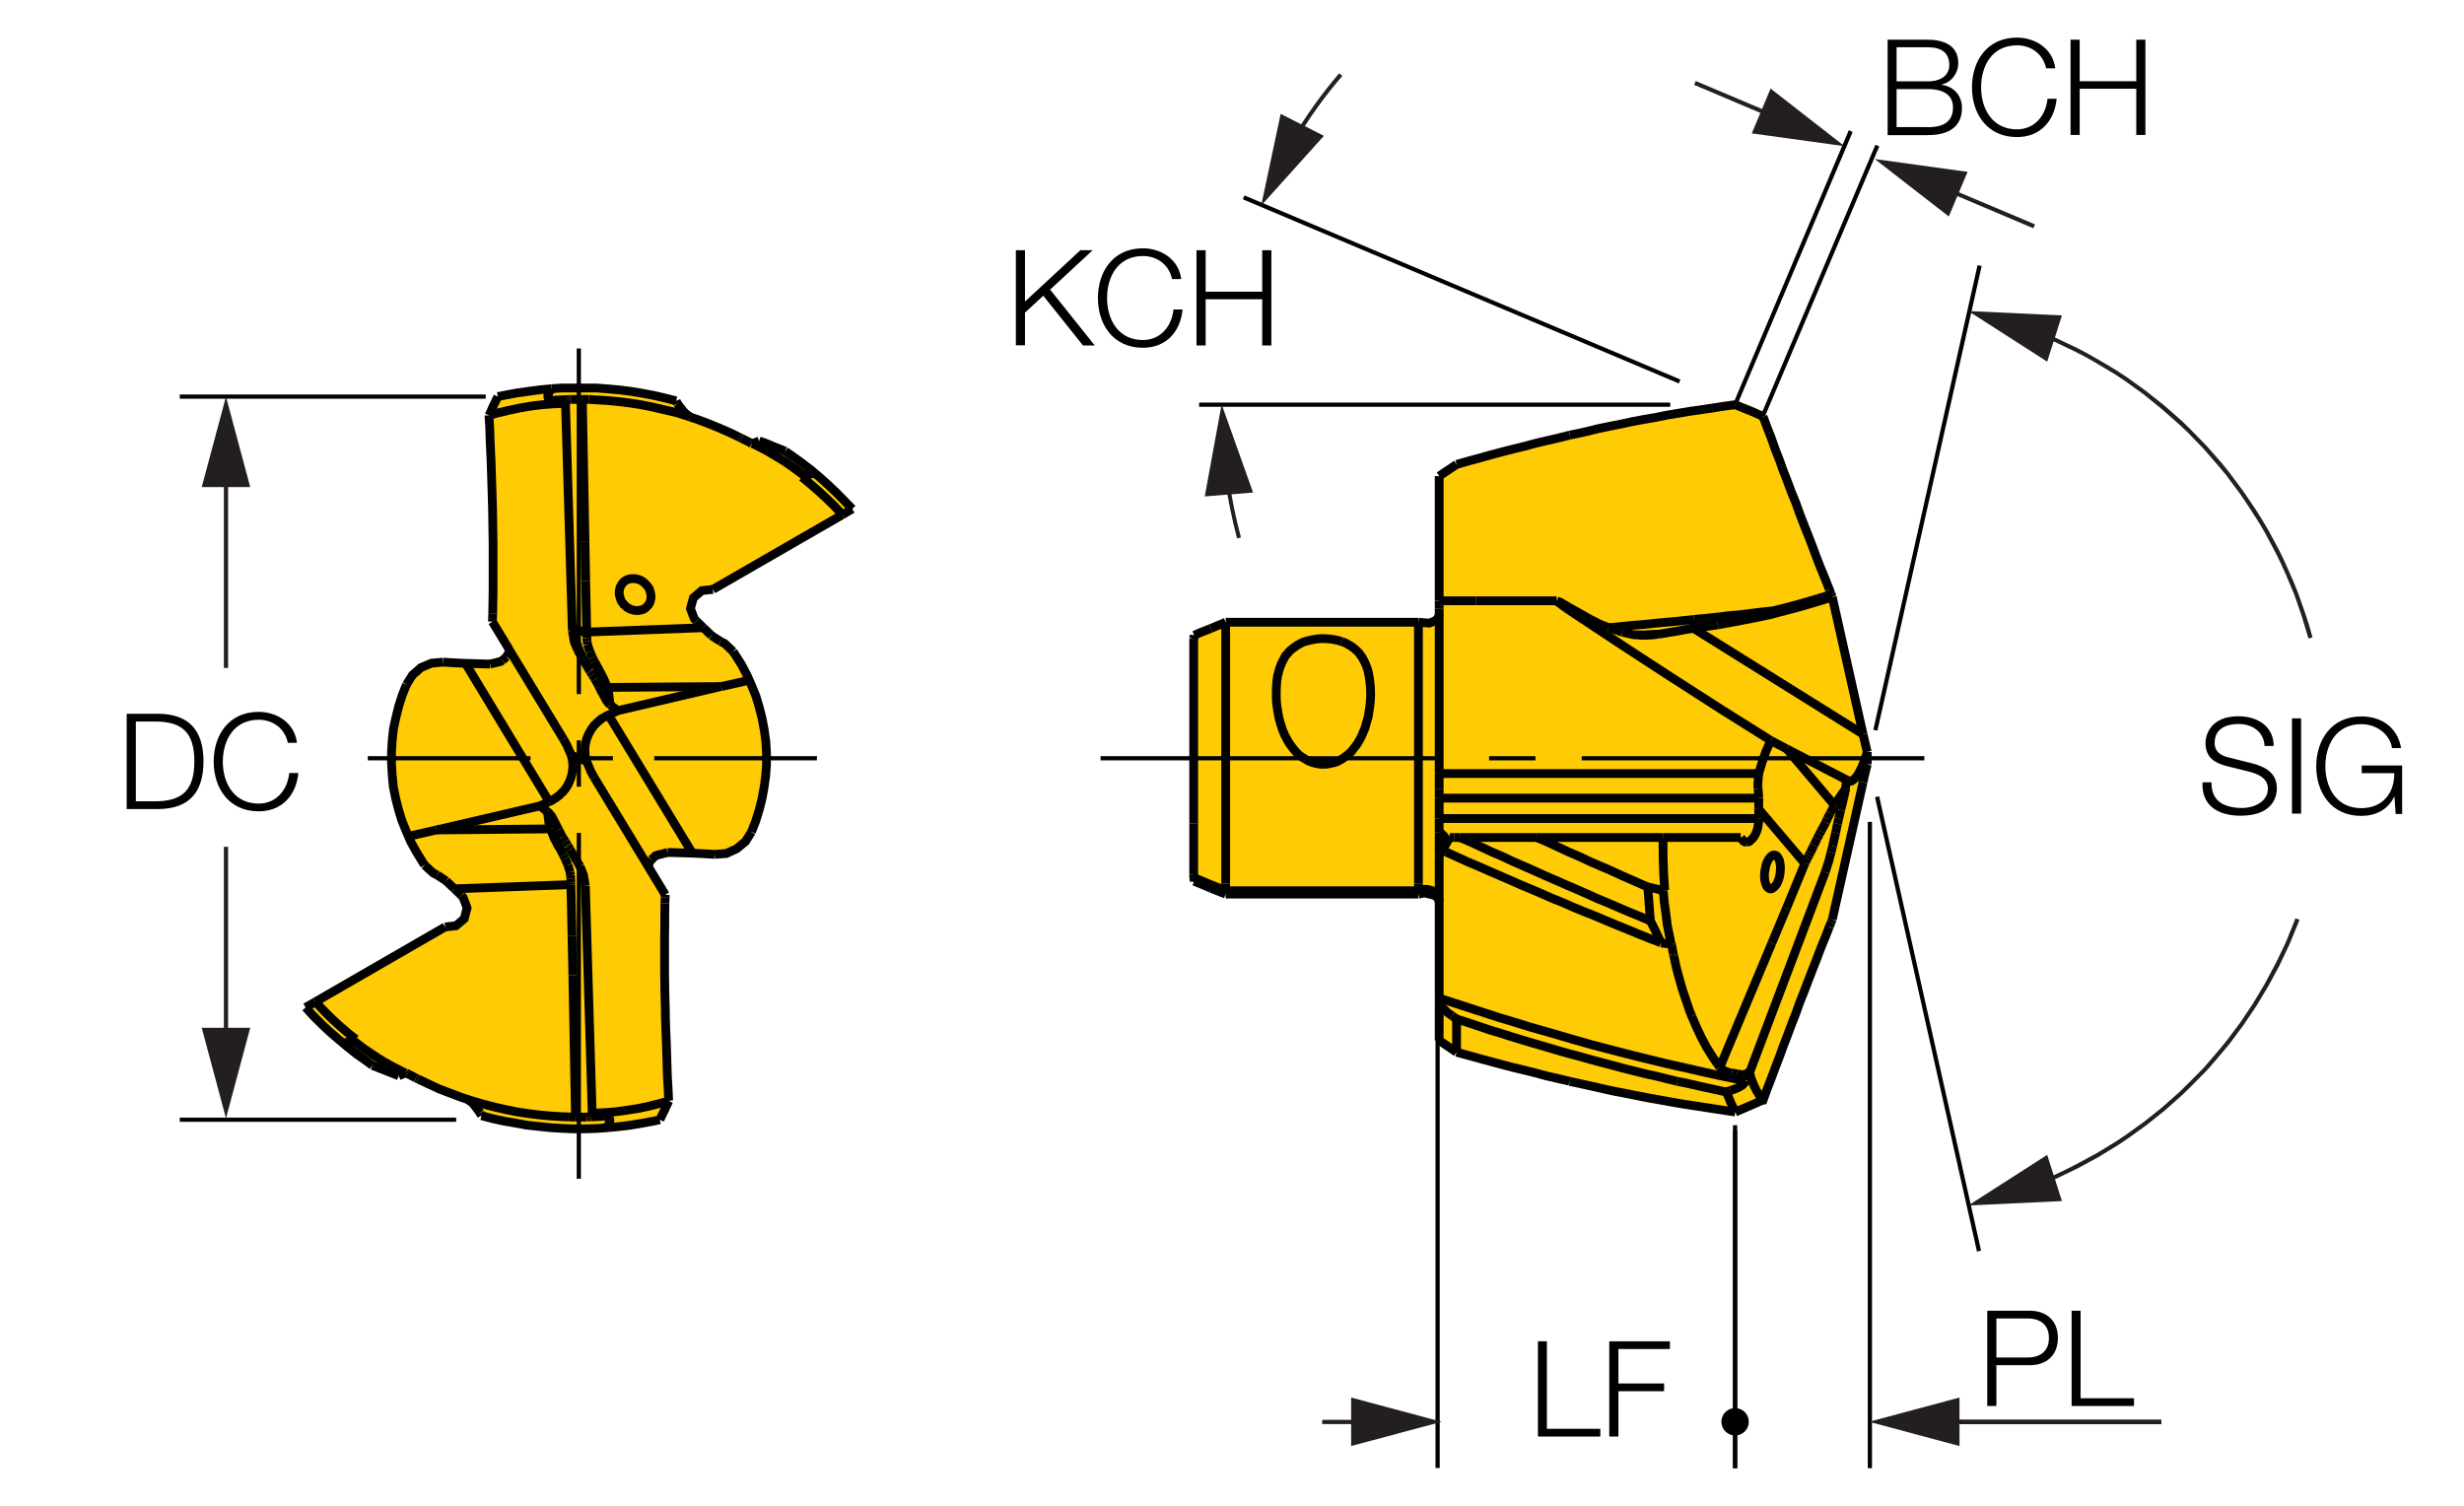 <?xml version="1.0" encoding="utf-8"?>
<!-- Generator: Adobe Illustrator 28.0.0, SVG Export Plug-In . SVG Version: 6.00 Build 0)  -->
<svg version="1.1" xmlns="http://www.w3.org/2000/svg" xmlns:xlink="http://www.w3.org/1999/xlink" x="0px" y="0px"
	 viewBox="0 0 140.22 85.69" style="enable-background:new 0 0 140.22 85.69;" xml:space="preserve">
<style type="text/css">
	.st0{fill:#FFCB05;}
	.st1{fill:none;stroke:#010101;stroke-width:0.5;stroke-miterlimit:2;}
	.st2{fill:#010101;}
	.st3{fill:#231F20;}
	.st4{fill:none;stroke:#010101;stroke-width:0.25;stroke-miterlimit:2;}
</style>
<g id="Layer_1">
	<g id="XMLID_00000011752878344375747590000002190991817203964806_">
		<g>
			<polygon class="st0" points="48.04,28.49 48.5,28.96 47.94,29.29 47.49,28.81 47.02,28.35 46.53,27.9 46.03,27.47 45.64,27.15 
				45.75,27.06 46.37,26.93 46.61,27.13 47.1,27.57 47.58,28.02 			"/>
			<path class="st0" d="M47.49,28.81l0.45,0.48l-7.37,4.26l-0.63,0.07l-0.48,0.41l-0.16,0.62l0.22,0.58l0.11,0.12l0.39,0.38
				l-6.63,0.26l-0.06-2.92l-0.04-2.26l-0.15-8.07h0.38l0.34,0.02l0.65,0.04l0.66,0.07l0.65,0.08l0.66,0.1l0.65,0.12l0.65,0.15
				l0.65,0.15l0.63,0.19l0.24,0.08l0.01,0.01l0.38,0.12l0.61,0.23l0.62,0.25l0.6,0.27l0.6,0.28l0.12,0.07l0.47,0.24l0.1,0.07
				l0.02-0.02l0.16,0.07l0.59,0.3l0.56,0.33l0.56,0.34l0.54,0.38l0.53,0.4l-0.11,0.09l0.39,0.32l0.5,0.43l0.48,0.45L47.49,28.81z
				 M37.05,33.93l-0.02-0.13L37,33.66l-0.06-0.14l-0.08-0.12l-0.1-0.11l-0.01-0.01l-0.06-0.06l-0.05-0.05l-0.07-0.05l-0.06-0.05
				l-0.07-0.04L36.4,33l-0.07-0.03l-0.07-0.01l-0.07-0.02l-0.08-0.01l-0.07-0.01l-0.07,0.01h-0.08l-0.07,0.01l-0.06,0.02l-0.06,0.01
				L35.67,33l-0.06,0.03l-0.05,0.04L35.5,33.1l-0.05,0.05l-0.04,0.05l-0.07,0.1l-0.06,0.1l-0.04,0.13l-0.02,0.13v0.14l0.03,0.13
				l0.05,0.14l0.06,0.13l0.09,0.11l0.05,0.07l0.06,0.05l0.06,0.06l0.07,0.05l0.06,0.04l0.07,0.04l0.07,0.04l0.07,0.02l0.07,0.02
				l0.08,0.02l0.08,0.01h0.07h0.06h0.08l0.07-0.02l0.07-0.01l0.06-0.01l0.07-0.03l0.06-0.03l0.05-0.04l0.05-0.04l0.05-0.05
				l0.05-0.05l0.04-0.05l0.07-0.11l0.05-0.11l0.03-0.13L37.05,33.93z"/>
			<polygon class="st0" points="46.37,26.93 45.75,27.06 45.22,26.66 44.68,26.28 44.12,25.94 43.56,25.61 42.97,25.31 42.81,25.24 
				43.2,25.1 43.46,25.18 44.07,25.43 44.69,25.68 45.04,25.92 45.58,26.31 46.11,26.71 			"/>
			<polygon class="st0" points="43.62,42.85 43.62,43.51 43.57,44.17 43.48,44.82 43.36,45.47 43.2,46.1 43,46.74 42.76,47.35 
				42.42,47.89 41.92,48.3 41.33,48.57 40.67,48.62 40.02,48.58 39.4,48.55 34.63,40.69 35.16,40.44 41.02,39.07 41.04,39.07 
				42.64,38.71 42.77,39.01 43.02,39.62 43.21,40.26 43.37,40.89 43.49,41.54 43.58,42.19 			"/>
			<polygon class="st0" points="42.51,38.42 42.64,38.71 41.04,39.07 41.02,39.07 34.54,39.12 34.46,38.87 34.38,38.7 34.34,38.61 
				34.22,38.37 34.15,38.24 34.03,38.01 33.82,37.64 33.72,37.43 33.57,37.08 33.43,36.67 33.41,36.5 33.39,36.31 33.39,36.08 
				33.39,35.97 40.02,35.72 40.49,36.17 41,36.5 41.25,36.63 41.72,37.08 41.85,37.28 42.2,37.83 			"/>
			<polygon class="st0" points="41.02,39.07 35.16,40.44 34.72,40.11 34.72,40.1 34.64,39.46 34.54,39.12 			"/>
			<polygon class="st0" points="34.63,40.69 39.4,48.55 39.36,48.55 38.71,48.53 38.04,48.51 37.99,48.51 37.38,48.67 37.3,48.71 
				37.29,48.71 37.07,48.92 37,49.02 36.95,49.1 36.92,49.19 36.91,49.26 36.91,49.33 36.93,49.38 33.81,44.24 33.63,43.91 
				33.38,43.32 33.34,43.18 33.3,42.97 33.29,42.75 33.29,42.53 33.32,42.32 33.37,42.1 33.4,42.01 33.44,41.91 33.48,41.81 
				33.53,41.71 33.58,41.63 33.63,41.53 33.69,41.45 33.76,41.35 33.82,41.27 33.9,41.2 33.97,41.12 34.06,41.05 34.15,40.97 
				34.23,40.9 34.34,40.84 34.43,40.79 34.53,40.73 			"/>
			<polygon class="st0" points="39.28,23.73 39.04,23.65 38.41,23.46 37.76,23.31 37.12,23.16 36.47,23.03 35.82,22.93 35.17,22.85 
				34.51,22.79 33.86,22.75 33.52,22.73 33.14,22.73 32.49,22.73 32.38,22.73 32.27,22.74 31.62,22.77 31.51,22.78 31.46,22.78 
				31.4,22.77 31.35,22.76 31.3,22.75 31.28,22.73 31.25,22.7 31.22,22.68 31.2,22.65 31.18,22.6 31.18,22.54 31.18,22.49 
				31.2,22.44 31.22,22.39 31.25,22.33 31.29,22.27 31.39,22.12 31.95,22.08 32.62,22.08 33.27,22.08 33.94,22.08 34.59,22.13 
				35.25,22.19 35.9,22.27 36.56,22.38 37.19,22.5 37.84,22.65 38.48,22.81 38.55,22.97 38.95,23.48 38.95,23.49 			"/>
			<polygon class="st0" points="38.05,62.59 38.06,62.65 37.6,62.78 36.97,62.94 36.32,63.08 35.67,63.18 35.01,63.27 34.36,63.32 
				33.7,63.35 33.31,50.41 33.2,49.78 33.01,49.31 32.82,48.99 32.49,48.42 32.44,48.33 32.33,48.15 32.32,48.14 32.29,48.08 
				32.18,47.9 32.01,47.64 31.8,47.23 31.68,47 31.57,46.78 31.47,46.59 31.42,46.49 31.37,46.42 31.31,46.36 31.27,46.3 
				31.22,46.24 31.16,46.2 30.73,45.86 31.25,45.62 31.35,45.58 31.46,45.52 31.55,45.45 31.65,45.4 31.74,45.32 31.83,45.26 
				31.9,45.18 31.98,45.11 32.06,45.03 32.13,44.94 32.2,44.86 32.25,44.76 32.31,44.69 32.35,44.59 32.4,44.49 32.44,44.39 
				32.48,44.29 32.51,44.19 32.56,43.98 32.59,43.77 32.6,43.55 32.58,43.34 32.54,43.11 32.51,42.98 33.38,43.32 33.63,43.91 
				33.81,44.24 36.93,49.38 37.86,50.92 37.85,51.08 37.84,51.4 37.83,52.07 37.83,52.71 37.82,53.38 37.82,54.03 37.82,54.7 
				37.82,55.35 37.83,56.02 37.84,56.67 37.86,57.33 37.87,57.99 37.89,58.64 37.92,59.31 37.94,59.96 37.96,60.63 37.98,61.27 
				38.02,61.94 			"/>
			<polygon class="st0" points="38.06,62.65 37.84,63.12 37.55,63.72 37.19,63.8 36.54,63.92 35.88,64.03 35.24,64.11 34.58,64.17 
				34.5,64.18 34.59,64.03 34.63,63.97 34.66,63.91 34.69,63.86 34.7,63.82 34.71,63.76 34.7,63.69 34.68,63.65 34.66,63.62 
				34.64,63.59 34.61,63.57 34.57,63.55 34.53,63.53 34.5,63.52 34.43,63.52 34.36,63.52 34.27,63.53 33.61,63.56 33.7,63.35 
				34.36,63.32 35.01,63.27 35.67,63.18 36.32,63.08 36.97,62.94 37.6,62.78 			"/>
			<polygon class="st0" points="37.03,33.8 37.05,33.93 37.04,34.06 37.01,34.2 36.97,34.31 36.9,34.43 36.86,34.47 36.81,34.52 
				36.77,34.57 36.72,34.61 36.67,34.64 36.62,34.67 36.55,34.7 36.49,34.71 36.43,34.72 36.36,34.74 36.28,34.74 36.23,34.74 
				36.16,34.74 36.08,34.73 36.01,34.71 35.94,34.69 35.87,34.67 35.81,34.63 35.74,34.6 35.68,34.56 35.62,34.51 35.56,34.45 
				35.5,34.41 35.46,34.34 35.37,34.23 35.31,34.09 35.27,33.95 35.24,33.82 35.24,33.67 35.26,33.54 35.29,33.41 35.35,33.3 
				35.42,33.2 35.46,33.15 35.5,33.1 35.56,33.07 35.61,33.03 35.67,33 35.73,32.97 35.79,32.96 35.85,32.94 35.91,32.93 
				35.99,32.93 36.05,32.92 36.12,32.93 36.2,32.94 36.26,32.96 36.33,32.97 36.4,33 36.47,33.03 36.54,33.07 36.6,33.11 
				36.66,33.16 36.71,33.21 36.77,33.27 36.78,33.28 36.87,33.39 36.95,33.51 37,33.66 			"/>
			<polygon class="st0" points="35.16,40.44 34.63,40.69 34.53,40.73 34.43,40.79 34.34,40.84 34.23,40.9 34.15,40.97 34.06,41.05 
				33.97,41.12 33.9,41.2 33.82,41.27 33.76,41.35 33.69,41.45 33.63,41.53 33.58,41.63 33.53,41.71 33.48,41.81 33.44,41.91 
				33.4,42.01 33.37,42.1 33.32,42.32 33.29,42.53 33.29,42.75 33.3,42.97 33.34,43.18 33.38,43.32 32.51,42.98 32.25,42.39 
				32.07,42.07 28.97,36.96 28.95,36.91 28.02,35.38 28.03,35.22 28.04,34.9 28.05,34.24 28.06,33.58 28.06,32.92 28.06,32.26 
				28.06,31.6 28.06,30.95 28.05,30.29 28.04,29.63 28.03,28.97 28.01,28.31 27.99,27.65 27.97,27 27.95,26.34 27.92,25.68 
				27.89,25.02 27.87,24.36 27.83,23.71 27.83,23.64 28.28,23.51 28.91,23.36 29.57,23.22 30.21,23.11 30.87,23.03 31.51,22.98 
				32.18,22.96 32.57,35.88 32.68,36.52 32.87,36.99 33.05,37.31 33.39,37.88 33.43,37.96 33.56,38.16 33.57,38.17 33.59,38.22 
				33.7,38.4 33.87,38.66 34.09,39.07 34.19,39.29 34.32,39.51 34.42,39.71 34.48,39.81 34.52,39.88 34.56,39.94 34.61,40 
				34.66,40.05 34.72,40.1 34.72,40.11 			"/>
			<polygon class="st0" points="34.64,39.46 34.72,40.1 34.66,40.05 34.61,40 34.56,39.94 34.52,39.88 34.48,39.81 34.42,39.71 
				34.32,39.51 34.19,39.29 34.09,39.07 34.54,39.12 			"/>
			<polygon class="st0" points="34.7,63.69 34.71,63.76 34.7,63.82 34.69,63.86 34.66,63.91 34.63,63.97 34.59,64.03 34.5,64.18 
				33.93,64.22 33.26,64.24 32.61,64.24 31.94,64.21 31.3,64.17 30.63,64.1 29.98,64.03 29.33,63.91 28.68,63.8 28.04,63.66 
				27.4,63.49 27.32,63.33 26.93,62.81 26.93,62.81 26.93,62.8 26.6,62.56 26.85,62.64 27.49,62.83 28.11,62.99 28.76,63.14 
				29.4,63.27 30.06,63.37 30.71,63.45 31.37,63.51 32.03,63.55 32.36,63.56 32.75,63.57 33.39,63.57 33.5,63.56 33.61,63.56 
				34.27,63.53 34.36,63.52 34.43,63.52 34.5,63.52 34.53,63.53 34.57,63.55 34.61,63.57 34.64,63.59 34.66,63.62 34.68,63.65 			
				"/>
			<polygon class="st0" points="34.38,38.7 34.54,39.12 34.09,39.07 33.87,38.66 33.7,38.4 33.59,38.22 33.57,38.17 33.56,38.16 
				33.45,37.97 33.33,37.75 33.24,37.57 33.15,37.37 32.99,37.06 32.78,36.49 32.76,36.27 32.74,36.01 32.75,35.84 32.75,35.76 
				32.82,35.81 32.93,35.87 33.08,35.92 33.27,35.95 33.39,35.97 33.39,36.08 33.39,36.31 33.41,36.5 33.43,36.67 33.57,37.08 
				33.72,37.43 33.82,37.64 33.91,37.81 34.02,38.03 34.11,38.21 34.23,38.42 			"/>
			<polygon class="st0" points="33.31,50.41 33.7,63.35 33.61,63.56 33.5,63.56 33.39,63.57 32.75,63.57 32.6,55.5 32.55,53.24 
				32.49,50.34 32.49,50.22 32.48,49.99 32.47,49.81 32.44,49.63 32.32,49.23 32.16,48.87 32.06,48.66 31.87,48.3 31.72,48.06 
				31.66,47.92 31.53,47.69 31.43,47.43 31.33,47.17 31.24,46.85 31.16,46.2 31.22,46.24 31.27,46.3 31.31,46.36 31.37,46.42 
				31.42,46.49 31.47,46.59 31.57,46.78 31.68,47 31.8,47.23 32.01,47.64 32.18,47.9 32.29,48.08 32.32,48.14 32.33,48.15 
				32.44,48.33 32.49,48.42 32.82,48.99 33.01,49.31 33.2,49.78 			"/>
			<polygon class="st0" points="33.45,37.97 33.56,38.16 33.43,37.96 33.39,37.88 33.05,37.31 32.87,36.99 32.68,36.52 32.57,35.88 
				32.18,22.96 32.27,22.74 32.38,22.73 32.49,22.73 33.14,22.73 33.29,30.8 33.33,33.06 33.39,35.97 33.27,35.95 33.08,35.92 
				32.93,35.87 32.82,35.81 32.75,35.76 32.75,35.84 32.74,36.01 32.76,36.27 32.78,36.49 32.99,37.06 33.15,37.37 33.24,37.57 
				33.33,37.75 			"/>
			<polygon class="st0" points="32.6,55.5 32.75,63.57 32.36,63.56 32.03,63.55 31.37,63.51 30.71,63.45 30.06,63.37 29.4,63.27 
				28.76,63.14 28.11,62.99 27.49,62.83 26.85,62.64 26.6,62.56 26.23,62.44 25.6,62.2 24.99,61.97 24.39,61.69 23.8,61.41 
				23.67,61.35 23.19,61.1 23.09,61.04 23.07,61.06 22.92,60.99 22.33,60.69 21.76,60.37 21.2,60.01 20.66,59.64 20.14,59.24 
				20.25,59.14 19.85,58.83 19.34,58.39 18.86,57.95 18.4,57.49 17.95,57.01 25.33,52.75 25.95,52.68 26.42,52.28 26.58,51.67 
				26.36,51.08 26.26,50.96 25.86,50.58 32.49,50.34 32.55,53.24 			"/>
			<polygon class="st0" points="32.58,43.34 32.6,43.55 32.59,43.77 32.56,43.98 32.51,44.19 32.48,44.29 32.44,44.39 32.4,44.49 
				32.35,44.59 32.31,44.69 32.25,44.76 32.2,44.86 32.13,44.94 32.06,45.03 31.98,45.11 31.9,45.18 31.83,45.26 31.74,45.32 
				31.65,45.4 31.55,45.45 31.46,45.52 31.35,45.58 31.25,45.62 26.49,37.75 26.53,37.75 27.17,37.77 27.84,37.79 27.89,37.79 
				28.5,37.64 28.59,37.58 28.82,37.38 28.88,37.28 28.93,37.2 28.96,37.1 28.98,37.03 28.97,36.96 32.07,42.07 32.25,42.39 
				32.51,42.98 32.54,43.11 			"/>
			<polygon class="st0" points="32.49,50.22 32.49,50.34 25.86,50.58 25.39,50.13 24.88,49.8 24.64,49.67 24.16,49.23 24.04,49.04 
				23.69,48.47 23.37,47.89 23.24,47.59 23.25,47.59 24.84,47.23 31.33,47.17 31.43,47.43 31.53,47.69 31.66,47.92 31.72,48.06 
				31.87,48.3 32.06,48.66 32.16,48.87 32.32,49.23 32.44,49.63 32.47,49.81 32.48,49.99 			"/>
			<polygon class="st0" points="32.27,22.74 32.18,22.96 31.51,22.98 30.87,23.03 30.21,23.11 29.57,23.22 28.91,23.36 28.28,23.51 
				27.83,23.64 28.04,23.17 28.33,22.57 28.78,22.48 29.42,22.36 30.08,22.27 30.73,22.18 31.39,22.12 31.29,22.27 31.25,22.33 
				31.22,22.39 31.2,22.44 31.18,22.49 31.18,22.54 31.18,22.6 31.2,22.65 31.22,22.68 31.25,22.7 31.28,22.73 31.3,22.75 
				31.35,22.76 31.4,22.77 31.46,22.78 31.51,22.78 31.62,22.77 			"/>
			<polygon class="st0" points="31.24,46.85 31.33,47.17 24.84,47.23 30.73,45.86 31.16,46.2 			"/>
			<polygon class="st0" points="26.49,37.75 31.25,45.62 30.73,45.86 24.84,47.23 23.25,47.59 23.24,47.59 23.11,47.29 22.86,46.67 
				22.67,46.04 22.51,45.41 22.38,44.75 22.32,44.11 22.28,43.44 22.28,42.79 22.32,42.13 22.39,41.48 22.53,40.83 22.69,40.19 
				22.89,39.56 23.13,38.96 23.47,38.42 23.96,37.99 24.55,37.74 25.21,37.68 25.86,37.72 			"/>
			<polygon class="st0" points="23.07,61.06 22.69,61.22 22.41,61.11 21.8,60.87 21.19,60.63 20.84,60.37 20.3,59.99 19.78,59.58 
				19.52,59.36 20.14,59.24 20.66,59.64 21.2,60.01 21.76,60.37 22.33,60.69 22.92,60.99 			"/>
			<polygon class="st0" points="20.25,59.14 20.14,59.24 19.52,59.36 19.28,59.16 18.78,58.73 18.3,58.28 17.83,57.81 17.39,57.33 
				17.95,57.01 18.4,57.49 18.86,57.95 19.34,58.39 19.85,58.83 			"/>
		</g>
		<g>
			<polyline class="st1" points="41.72,37.08 41.25,36.63 41,36.5 			"/>
			<line class="st1" x1="24.84" y1="47.23" x2="31.33" y2="47.17"/>
			<line class="st1" x1="32.49" y1="50.34" x2="25.86" y2="50.58"/>
			<polyline class="st1" points="32.06,48.66 31.87,48.3 31.72,48.06 31.66,47.92 31.53,47.69 31.43,47.43 31.33,47.17 			"/>
			<polyline class="st1" points="32.75,35.76 32.82,35.81 32.93,35.87 33.08,35.92 33.27,35.95 33.39,35.97 			"/>
			<polyline class="st1" points="31.39,22.12 30.73,22.18 30.08,22.27 29.42,22.36 28.78,22.48 28.33,22.57 			"/>
			<polygon class="st1" points="36.77,33.27 36.71,33.21 36.66,33.16 36.6,33.11 36.54,33.07 36.47,33.03 36.4,33 36.33,32.97 
				36.26,32.96 36.2,32.94 36.12,32.93 36.05,32.92 35.99,32.93 35.91,32.93 35.85,32.94 35.79,32.96 35.73,32.97 35.67,33 
				35.61,33.03 35.56,33.07 35.5,33.1 35.46,33.15 35.42,33.2 35.35,33.3 35.29,33.41 35.26,33.54 35.24,33.67 35.24,33.82 
				35.27,33.95 35.31,34.09 35.37,34.23 35.46,34.34 35.5,34.41 35.56,34.45 35.62,34.51 35.68,34.56 35.74,34.6 35.81,34.63 
				35.87,34.67 35.94,34.69 36.01,34.71 36.08,34.73 36.16,34.74 36.23,34.74 36.28,34.74 36.36,34.74 36.43,34.72 36.49,34.71 
				36.55,34.7 36.62,34.67 36.67,34.64 36.72,34.61 36.77,34.57 36.81,34.52 36.86,34.47 36.9,34.43 36.97,34.31 37.01,34.2 
				37.04,34.06 37.05,33.93 37.03,33.8 37,33.66 36.95,33.51 36.87,33.39 36.78,33.28 			"/>
			<line class="st1" x1="42.21" y1="24.95" x2="42.09" y2="24.89"/>
			<polyline class="st1" points="39.28,23.73 39.04,23.65 38.41,23.46 37.76,23.31 37.12,23.16 36.47,23.03 35.82,22.93 
				35.17,22.85 34.51,22.79 33.86,22.75 33.52,22.73 			"/>
			<polyline class="st1" points="42.09,24.89 41.49,24.6 40.89,24.34 40.27,24.09 39.66,23.86 39.28,23.74 			"/>
			<line class="st1" x1="39.63" y1="35.34" x2="40.02" y2="35.72"/>
			<line class="st1" x1="40.02" y1="35.72" x2="40.49" y2="36.17"/>
			<polyline class="st1" points="40.57,33.54 39.94,33.61 39.46,34.02 39.29,34.63 39.51,35.21 39.63,35.34 			"/>
			<line class="st1" x1="32.18" y1="22.96" x2="32.57" y2="35.88"/>
			<line class="st1" x1="32.38" y1="22.73" x2="32.27" y2="22.74"/>
			<line class="st1" x1="32.27" y1="22.74" x2="32.18" y2="22.96"/>
			<line class="st1" x1="35.16" y1="40.44" x2="34.72" y2="40.11"/>
			<polyline class="st1" points="34.72,40.11 34.72,40.1 34.64,39.46 34.54,39.12 			"/>
			<line class="st1" x1="41.02" y1="39.07" x2="34.54" y2="39.12"/>
			<polyline class="st1" points="35.16,40.44 41.02,39.07 41.04,39.07 			"/>
			<polyline class="st1" points="42.76,47.35 43,46.74 43.2,46.1 43.36,45.47 43.48,44.82 43.57,44.17 43.62,43.51 43.62,42.85 
				43.58,42.19 43.49,41.54 43.37,40.89 43.21,40.26 43.02,39.62 42.77,39.01 42.64,38.71 42.51,38.42 42.2,37.83 41.85,37.28 
				41.72,37.08 			"/>
			<line class="st1" x1="40.49" y1="36.17" x2="41" y2="36.5"/>
			<line class="st1" x1="42.65" y1="38.7" x2="42.64" y2="38.71"/>
			<polyline class="st1" points="32.57,35.88 32.68,36.52 32.87,36.99 			"/>
			<polyline class="st1" points="40.67,48.62 41.33,48.57 41.92,48.3 42.42,47.89 42.76,47.35 			"/>
			<line class="st1" x1="33.05" y1="37.31" x2="32.87" y2="36.99"/>
			<polyline class="st1" points="28.04,34.9 28.05,34.24 28.06,33.58 28.06,32.92 28.06,32.26 28.06,31.6 28.06,30.95 28.05,30.29 
				28.04,29.63 28.03,28.97 28.01,28.31 27.99,27.65 27.97,27 27.95,26.34 27.92,25.68 27.89,25.02 27.87,24.36 27.83,23.71 
				27.83,23.64 			"/>
			<polyline class="st1" points="28.33,22.57 28.04,23.17 27.83,23.64 			"/>
			<polyline class="st1" points="33.05,37.31 33.39,37.88 33.43,37.96 			"/>
			<polyline class="st1" points="40.67,48.62 40.02,48.58 39.4,48.55 39.36,48.55 38.71,48.53 38.04,48.51 37.99,48.51 			"/>
			<line class="st1" x1="28.04" y1="34.9" x2="28.03" y2="35.22"/>
			<line class="st1" x1="28.03" y1="35.22" x2="28.02" y2="35.38"/>
			<polyline class="st1" points="28.82,37.38 28.88,37.28 28.93,37.2 28.96,37.1 28.98,37.03 28.97,36.96 			"/>
			<polyline class="st1" points="37.99,48.51 37.38,48.67 37.3,48.71 			"/>
			<polyline class="st1" points="27.89,37.79 28.5,37.64 28.59,37.58 			"/>
			<polyline class="st1" points="25.21,37.68 25.86,37.72 26.49,37.75 26.53,37.75 27.17,37.77 27.84,37.79 27.89,37.79 			"/>
			<line class="st1" x1="28.59" y1="37.58" x2="28.82" y2="37.38"/>
			<polyline class="st1" points="37.3,48.71 37.29,48.71 37.07,48.92 			"/>
			<polyline class="st1" points="25.21,37.68 24.55,37.74 23.96,37.99 23.47,38.42 23.13,38.96 			"/>
			<polyline class="st1" points="23.13,38.96 22.89,39.56 22.69,40.19 22.53,40.83 22.39,41.48 22.32,42.13 22.28,42.79 
				22.28,43.44 22.32,44.11 22.38,44.75 22.51,45.41 22.67,46.04 22.86,46.67 23.11,47.29 23.24,47.59 23.37,47.89 23.69,48.47 
				24.04,49.04 24.16,49.23 			"/>
			<polyline class="st1" points="37.07,48.92 37,49.02 36.95,49.1 36.92,49.19 36.91,49.26 36.91,49.33 36.93,49.38 			"/>
			<polyline class="st1" points="37.84,51.4 37.83,52.07 37.83,52.71 37.82,53.38 37.82,54.03 37.82,54.7 37.82,55.35 37.83,56.02 
				37.84,56.67 37.86,57.33 37.87,57.99 37.89,58.64 37.92,59.31 37.94,59.96 37.96,60.63 37.98,61.27 38.02,61.94 38.05,62.59 
				38.06,62.65 			"/>
			<polyline class="st1" points="37.55,63.72 37.84,63.12 38.06,62.65 			"/>
			<line class="st1" x1="37.85" y1="51.08" x2="37.86" y2="50.92"/>
			<line class="st1" x1="37.84" y1="51.4" x2="37.85" y2="51.08"/>
			<line class="st1" x1="30.73" y1="45.86" x2="31.16" y2="46.2"/>
			<polyline class="st1" points="31.16,46.2 31.24,46.85 31.33,47.17 			"/>
			<line class="st1" x1="30.73" y1="45.86" x2="24.84" y2="47.23"/>
			<polyline class="st1" points="24.16,49.23 24.64,49.67 24.88,49.8 			"/>
			<line class="st1" x1="25.39" y1="50.13" x2="24.88" y2="49.8"/>
			<polyline class="st1" points="23.23,47.59 23.24,47.59 23.25,47.59 			"/>
			<polyline class="st1" points="32.82,48.99 32.49,48.42 32.44,48.33 			"/>
			<line class="st1" x1="26.26" y1="50.96" x2="25.86" y2="50.58"/>
			<line class="st1" x1="25.86" y1="50.58" x2="25.39" y2="50.13"/>
			<polyline class="st1" points="25.33,52.75 25.95,52.68 26.42,52.28 26.58,51.67 26.36,51.08 26.26,50.96 			"/>
			<line class="st1" x1="33.7" y1="63.35" x2="33.31" y2="50.41"/>
			<line class="st1" x1="33.5" y1="63.56" x2="33.61" y2="63.56"/>
			<line class="st1" x1="33.61" y1="63.56" x2="33.7" y2="63.35"/>
			<polyline class="st1" points="23.8,61.41 24.39,61.69 24.99,61.97 25.6,62.2 26.23,62.44 26.6,62.56 26.85,62.64 27.49,62.83 
				28.11,62.99 28.76,63.14 29.4,63.27 30.06,63.37 30.71,63.45 31.37,63.51 32.03,63.55 32.36,63.56 			"/>
			<line class="st1" x1="23.67" y1="61.35" x2="23.8" y2="61.41"/>
			<line class="st1" x1="32.82" y1="48.99" x2="33.01" y2="49.31"/>
			<polyline class="st1" points="33.31,50.41 33.2,49.78 33.01,49.31 			"/>
			<line class="st1" x1="32.49" y1="50.22" x2="32.49" y2="50.34"/>
			<line class="st1" x1="32.49" y1="50.22" x2="32.48" y2="49.99"/>
			<line class="st1" x1="32.48" y1="49.99" x2="32.47" y2="49.81"/>
			<line class="st1" x1="32.47" y1="49.81" x2="32.44" y2="49.63"/>
			<line class="st1" x1="32.44" y1="49.63" x2="32.32" y2="49.23"/>
			<line class="st1" x1="32.32" y1="49.23" x2="32.16" y2="48.87"/>
			<line class="st1" x1="32.16" y1="48.87" x2="32.06" y2="48.66"/>
			<line class="st1" x1="23.25" y1="47.59" x2="24.84" y2="47.23"/>
			<line class="st1" x1="23.07" y1="61.06" x2="23.09" y2="61.04"/>
			<line class="st1" x1="23.09" y1="61.04" x2="23.19" y2="61.1"/>
			<line class="st1" x1="23.19" y1="61.1" x2="23.67" y2="61.35"/>
			<line class="st1" x1="32.6" y1="55.5" x2="32.55" y2="53.24"/>
			<line class="st1" x1="32.55" y1="53.24" x2="32.49" y2="50.34"/>
			<line class="st1" x1="25.33" y1="52.75" x2="17.95" y2="57.01"/>
			<polyline class="st1" points="17.95,57.01 18.4,57.49 18.86,57.95 19.34,58.39 19.85,58.83 20.25,59.14 			"/>
			<line class="st1" x1="20.14" y1="59.24" x2="20.25" y2="59.14"/>
			<polyline class="st1" points="20.14,59.24 20.66,59.64 21.2,60.01 21.76,60.37 22.33,60.69 22.92,60.99 23.07,61.06 			"/>
			<line class="st1" x1="33.39" y1="63.57" x2="33.5" y2="63.56"/>
			<line class="st1" x1="32.6" y1="55.5" x2="32.75" y2="63.57"/>
			<line class="st1" x1="32.36" y1="63.56" x2="32.75" y2="63.57"/>
			<line class="st1" x1="32.44" y1="48.33" x2="32.33" y2="48.15"/>
			<line class="st1" x1="32.32" y1="48.14" x2="32.33" y2="48.15"/>
			<line class="st1" x1="32.29" y1="48.08" x2="32.32" y2="48.14"/>
			<line class="st1" x1="32.18" y1="47.9" x2="32.29" y2="48.08"/>
			<line class="st1" x1="32.01" y1="47.64" x2="32.18" y2="47.9"/>
			<line class="st1" x1="31.8" y1="47.23" x2="32.01" y2="47.64"/>
			<polyline class="st1" points="31.16,46.2 31.22,46.24 31.27,46.3 31.31,46.36 31.37,46.42 31.42,46.49 31.47,46.59 31.57,46.78 
				31.68,47 31.8,47.23 			"/>
			<line class="st1" x1="32.75" y1="63.57" x2="33.39" y2="63.57"/>
			<line class="st1" x1="42.81" y1="25.24" x2="42.79" y2="25.26"/>
			<line class="st1" x1="42.79" y1="25.26" x2="42.69" y2="25.19"/>
			<line class="st1" x1="42.69" y1="25.19" x2="42.21" y2="24.95"/>
			<line class="st1" x1="33.29" y1="30.8" x2="33.33" y2="33.06"/>
			<line class="st1" x1="33.33" y1="33.06" x2="33.39" y2="35.97"/>
			<line class="st1" x1="33.39" y1="35.97" x2="40.02" y2="35.72"/>
			<line class="st1" x1="40.57" y1="33.54" x2="47.94" y2="29.29"/>
			<polyline class="st1" points="47.94,29.29 47.49,28.81 47.02,28.35 46.53,27.9 46.03,27.47 45.64,27.15 			"/>
			<line class="st1" x1="45.75" y1="27.06" x2="45.64" y2="27.15"/>
			<polyline class="st1" points="45.75,27.06 45.22,26.66 44.68,26.28 44.12,25.94 43.56,25.61 42.97,25.31 42.81,25.24 			"/>
			<line class="st1" x1="33.29" y1="30.8" x2="33.14" y2="22.73"/>
			<line class="st1" x1="33.52" y1="22.73" x2="33.14" y2="22.73"/>
			<line class="st1" x1="33.39" y1="36.08" x2="33.39" y2="35.97"/>
			<line class="st1" x1="33.39" y1="36.08" x2="33.39" y2="36.31"/>
			<line class="st1" x1="33.39" y1="36.31" x2="33.41" y2="36.5"/>
			<line class="st1" x1="33.41" y1="36.5" x2="33.43" y2="36.67"/>
			<line class="st1" x1="33.43" y1="36.67" x2="33.57" y2="37.08"/>
			<line class="st1" x1="33.57" y1="37.08" x2="33.72" y2="37.43"/>
			<line class="st1" x1="33.72" y1="37.43" x2="33.82" y2="37.64"/>
			<polyline class="st1" points="33.82,37.64 34.03,38.01 34.15,38.24 34.22,38.37 34.34,38.61 34.38,38.7 34.46,38.87 34.54,39.12 
							"/>
			<line class="st1" x1="42.64" y1="38.71" x2="41.04" y2="39.07"/>
			<line class="st1" x1="32.49" y1="22.73" x2="32.38" y2="22.73"/>
			<line class="st1" x1="34.54" y1="39.12" x2="34.38" y2="38.7"/>
			<line class="st1" x1="34.38" y1="38.7" x2="34.23" y2="38.42"/>
			<line class="st1" x1="34.23" y1="38.42" x2="34.11" y2="38.21"/>
			<line class="st1" x1="34.11" y1="38.21" x2="34.02" y2="38.03"/>
			<line class="st1" x1="34.02" y1="38.03" x2="33.91" y2="37.81"/>
			<line class="st1" x1="33.91" y1="37.81" x2="33.82" y2="37.64"/>
			<line class="st1" x1="32.75" y1="35.84" x2="32.74" y2="36.01"/>
			<line class="st1" x1="32.75" y1="35.84" x2="32.75" y2="35.76"/>
			<line class="st1" x1="33.57" y1="38.17" x2="33.59" y2="38.22"/>
			<line class="st1" x1="33.43" y1="37.96" x2="33.56" y2="38.16"/>
			<polyline class="st1" points="33.57,38.17 33.56,38.16 33.45,37.97 			"/>
			<line class="st1" x1="33.45" y1="37.97" x2="33.33" y2="37.75"/>
			<line class="st1" x1="33.15" y1="37.37" x2="33.24" y2="37.57"/>
			<line class="st1" x1="33.33" y1="37.75" x2="33.24" y2="37.57"/>
			<line class="st1" x1="32.99" y1="37.06" x2="33.15" y2="37.37"/>
			<line class="st1" x1="32.78" y1="36.49" x2="32.99" y2="37.06"/>
			<line class="st1" x1="32.76" y1="36.27" x2="32.78" y2="36.49"/>
			<line class="st1" x1="32.74" y1="36.01" x2="32.76" y2="36.27"/>
			<line class="st1" x1="33.7" y1="38.4" x2="33.59" y2="38.22"/>
			<line class="st1" x1="33.87" y1="38.66" x2="33.7" y2="38.4"/>
			<line class="st1" x1="34.09" y1="39.07" x2="33.87" y2="38.66"/>
			<line class="st1" x1="34.09" y1="39.07" x2="34.54" y2="39.12"/>
			<polyline class="st1" points="34.72,40.1 34.66,40.05 34.61,40 34.56,39.94 34.52,39.88 34.48,39.81 34.42,39.71 34.32,39.51 
				34.19,39.29 34.09,39.07 			"/>
			<line class="st1" x1="33.14" y1="22.73" x2="32.49" y2="22.73"/>
			<line class="st1" x1="26.93" y1="62.8" x2="26.6" y2="62.56"/>
			<polyline class="st1" points="38.95,23.49 39.28,23.73 39.28,23.74 			"/>
			<polyline class="st1" points="27.4,63.49 28.04,63.66 28.68,63.8 29.33,63.91 29.98,64.03 30.63,64.1 31.3,64.17 31.94,64.21 
				32.61,64.24 33.26,64.24 33.93,64.22 34.5,64.18 34.58,64.17 35.24,64.11 35.88,64.03 36.54,63.92 37.19,63.8 37.55,63.72 			"/>
			<polyline class="st1" points="38.48,22.81 37.84,22.65 37.19,22.5 36.56,22.38 35.9,22.27 35.25,22.19 34.59,22.13 33.94,22.08 
				33.27,22.08 32.62,22.08 31.95,22.08 31.39,22.12 			"/>
			<line class="st1" x1="17.95" y1="57.01" x2="17.39" y2="57.33"/>
			<line class="st1" x1="47.94" y1="29.29" x2="48.5" y2="28.96"/>
			<line class="st1" x1="31.25" y1="45.62" x2="30.73" y2="45.86"/>
			<polyline class="st1" points="31.25,45.62 31.35,45.58 31.46,45.52 31.55,45.45 31.65,45.4 31.74,45.32 31.83,45.26 31.9,45.18 
				31.98,45.11 32.06,45.03 32.13,44.94 32.2,44.86 32.25,44.76 32.31,44.69 32.35,44.59 32.4,44.49 32.44,44.39 32.48,44.29 
				32.51,44.19 32.56,43.98 32.59,43.77 32.6,43.55 32.58,43.34 32.54,43.11 32.51,42.98 			"/>
			<line class="st1" x1="33.38" y1="43.32" x2="32.51" y2="42.98"/>
			<polyline class="st1" points="33.38,43.32 33.63,43.91 33.81,44.24 			"/>
			<polyline class="st1" points="33.81,44.24 36.93,49.38 37.86,50.92 			"/>
			<polyline class="st1" points="33.7,63.35 34.36,63.32 35.01,63.27 35.67,63.18 36.32,63.08 36.97,62.94 37.6,62.78 38.06,62.65 
							"/>
			<line class="st1" x1="34.63" y1="40.69" x2="35.16" y2="40.44"/>
			<polyline class="st1" points="34.63,40.69 34.53,40.73 34.43,40.79 34.34,40.84 34.23,40.9 34.15,40.97 34.06,41.05 33.97,41.12 
				33.9,41.2 33.82,41.27 33.76,41.35 33.69,41.45 33.63,41.53 33.58,41.63 33.53,41.71 33.48,41.81 33.44,41.91 33.4,42.01 
				33.37,42.1 33.32,42.32 33.29,42.53 33.29,42.75 33.3,42.97 33.34,43.18 33.38,43.32 			"/>
			<polyline class="st1" points="32.51,42.98 32.25,42.39 32.07,42.07 			"/>
			<polyline class="st1" points="32.07,42.07 28.97,36.96 28.95,36.91 28.02,35.38 			"/>
			<polyline class="st1" points="32.18,22.96 31.51,22.98 30.87,23.03 30.21,23.11 29.57,23.22 28.91,23.36 28.28,23.51 
				27.83,23.64 			"/>
			<line class="st1" x1="34.63" y1="40.69" x2="39.4" y2="48.55"/>
			<line class="st1" x1="31.25" y1="45.62" x2="26.49" y2="37.75"/>
			<polyline class="st1" points="27.32,63.33 26.93,62.81 26.93,62.81 			"/>
			<line class="st1" x1="27.4" y1="63.49" x2="27.32" y2="63.33"/>
			<polyline class="st1" points="38.55,22.97 38.95,23.48 38.95,23.49 			"/>
			<line class="st1" x1="38.48" y1="22.81" x2="38.55" y2="22.97"/>
			<polyline class="st1" points="31.51,22.78 31.46,22.78 31.4,22.77 31.35,22.76 31.3,22.75 31.28,22.73 31.25,22.7 31.22,22.68 
				31.2,22.65 31.18,22.6 31.18,22.54 31.18,22.49 31.2,22.44 31.22,22.39 31.25,22.33 31.29,22.27 			"/>
			<line class="st1" x1="31.39" y1="22.12" x2="31.29" y2="22.27"/>
			<polyline class="st1" points="32.27,22.74 31.62,22.77 31.51,22.78 			"/>
			<line class="st1" x1="43.2" y1="25.1" x2="42.81" y2="25.24"/>
			<polyline class="st1" points="48.5,28.96 48.04,28.49 47.58,28.02 47.1,27.57 46.61,27.13 46.37,26.93 46.11,26.71 45.58,26.31 
				45.04,25.92 44.69,25.68 			"/>
			<line class="st1" x1="46.37" y1="26.93" x2="45.75" y2="27.06"/>
			<polyline class="st1" points="34.36,63.52 34.43,63.52 34.5,63.52 34.53,63.53 34.57,63.55 34.61,63.57 34.64,63.59 34.66,63.62 
				34.68,63.65 34.7,63.69 34.71,63.76 34.7,63.82 34.69,63.86 34.66,63.91 34.63,63.97 34.59,64.03 			"/>
			<line class="st1" x1="34.5" y1="64.18" x2="34.59" y2="64.03"/>
			<polyline class="st1" points="33.61,63.56 34.27,63.53 34.36,63.52 			"/>
			<line class="st1" x1="22.69" y1="61.22" x2="23.07" y2="61.06"/>
			<polyline class="st1" points="17.39,57.33 17.83,57.81 18.3,58.28 18.78,58.73 19.28,59.16 19.52,59.36 19.78,59.58 20.3,59.99 
				20.84,60.37 21.19,60.63 			"/>
			<polyline class="st1" points="19.51,59.36 19.52,59.36 20.14,59.24 			"/>
			<polyline class="st1" points="44.69,25.68 44.07,25.43 43.46,25.18 43.2,25.1 			"/>
			<polyline class="st1" points="21.19,60.63 21.8,60.87 22.41,61.11 22.69,61.22 			"/>
		</g>
	</g>
	<g id="XMLID_00000011742807805072829580000011151275913141296263_">
		<g>
			<polygon class="st0" points="106.26,42.79 106.26,43.5 106.1,44.14 106.02,44.52 104.27,52.33 104.21,52.48 104.1,52.74 
				104.1,52.75 103.86,53.36 103.61,53.97 103.38,54.58 103.14,55.19 102.9,55.81 102.66,56.44 102.42,57.04 102.2,57.66 
				101.96,58.27 101.73,58.89 101.49,59.51 101.27,60.12 101.03,60.74 100.8,61.36 100.56,61.98 100.34,62.59 100.33,62.59 
				100.31,62.56 100.23,62.49 100.16,62.4 100.1,62.3 100.04,62.19 99.97,62.09 99.91,61.97 99.84,61.83 99.78,61.69 99.72,61.54 
				99.66,61.38 99.61,61.21 99.57,61.02 103.87,49.63 104.07,49.01 104.2,48.51 104.29,48.15 104.46,47.39 104.51,47.17 
				104.52,47.09 104.57,46.88 104.64,46.57 104.75,46.1 104.87,45.61 104.95,45.27 104.98,45.11 105.01,44.97 105.02,44.9 
				105.02,44.89 105.08,44.38 105.23,44.44 105.26,44.45 105.28,44.46 105.35,44.45 105.42,44.41 105.5,44.35 105.6,44.26 
				105.7,44.12 105.82,43.92 105.94,43.68 106.07,43.36 106.2,42.99 			"/>
			<polygon class="st0" points="93.37,36.14 93.63,36.15 93.69,36.14 93.88,36.14 94.39,36.09 94.71,36.04 94.92,36 95.36,35.93 
				95.79,35.85 96.02,35.81 96.35,35.76 96.36,35.76 96.38,35.76 106.02,41.78 106.17,42.42 106.26,42.79 106.2,42.99 106.07,43.36 
				105.94,43.68 105.82,43.92 105.7,44.12 105.6,44.26 105.5,44.35 105.42,44.41 105.35,44.45 105.28,44.46 105.26,44.45 
				105.23,44.44 105.08,44.38 101.68,42.62 100.78,42.15 100.77,42.14 97.89,40.33 95.06,38.51 92.63,36.93 90.65,35.62 
				89.14,34.62 88.9,34.44 88.67,34.27 88.59,34.22 88.58,34.2 88.58,34.19 88.59,34.19 88.6,34.2 88.68,34.23 88.79,34.27 
				89.27,34.55 90.49,35.24 91.09,35.54 91.55,35.72 91.56,35.72 91.7,35.77 92.33,35.98 92.97,36.12 			"/>
			<polygon class="st0" points="104.27,33.97 106.02,41.78 96.38,35.76 97.03,35.66 97.68,35.57 97.75,35.56 98.62,35.4 
				99.35,35.26 100.08,35.12 100.45,35.04 100.82,34.96 101.17,34.86 101.53,34.77 102.25,34.58 102.98,34.37 103.69,34.16 			"/>
			<polygon class="st0" points="105.08,44.38 105.02,44.89 105.02,44.9 104.64,45.44 104.4,45.83 101.68,42.62 			"/>
			<polygon class="st0" points="105.02,44.9 105.01,44.97 104.98,45.11 104.95,45.27 104.87,45.61 104.75,46.1 104.64,46.57 
				104.57,46.88 104.52,47.09 104.49,47.16 104.51,47.17 104.46,47.39 104.29,48.15 104.2,48.51 104.07,49.01 103.87,49.63 
				99.57,61.02 99.19,61.17 98.86,61.11 98.56,61.06 98.37,61.03 98.23,60.97 98.15,60.94 98.07,60.9 98,60.85 97.92,60.8 
				97.87,60.74 100.83,53.67 101.66,51.69 102.71,49.14 102.75,49.06 102.85,48.85 102.94,48.68 103.02,48.52 103.22,48.11 
				103.41,47.72 103.53,47.49 103.63,47.3 103.88,46.84 103.9,46.8 103.99,46.59 104.15,46.28 104.4,45.83 104.64,45.44 			"/>
			<polygon class="st0" points="101.68,42.62 104.4,45.83 104.15,46.28 103.99,46.59 103.9,46.8 103.88,46.84 103.63,47.3 
				103.53,47.49 103.41,47.72 103.22,48.11 103.02,48.52 102.94,48.68 102.85,48.85 102.75,49.06 102.71,49.14 100.08,46.04 
				100.09,45.42 100.05,44.88 100.03,44.68 100.08,44.03 100.08,44.02 100.09,44 100.28,43.37 100.5,42.75 100.77,42.14 
				100.78,42.15 			"/>
			<polygon class="st0" points="104.21,33.83 104.27,33.97 103.69,34.16 102.98,34.37 102.25,34.58 101.53,34.77 101.17,34.86 
				100.82,34.96 100.45,35.04 100.08,35.12 99.35,35.26 98.62,35.4 97.75,35.56 97.68,35.57 97.03,35.66 96.38,35.76 96.36,35.76 
				96.37,35.61 96.37,35.58 96.38,35.47 96.38,35.45 96.4,35.29 96.4,35.25 97.05,35.19 97.71,35.12 98.36,35.04 99.02,34.98 
				99.67,34.9 100.33,34.82 100.91,34.76 101.55,34.6 102.19,34.43 102.82,34.25 103.46,34.06 			"/>
			<polygon class="st0" points="104.1,33.55 104.21,33.83 103.46,34.06 102.82,34.25 102.19,34.43 101.55,34.6 100.91,34.76 
				100.33,34.82 99.67,34.9 99.02,34.98 98.36,35.04 97.71,35.12 97.05,35.19 96.4,35.25 96.14,35.28 95.48,35.35 94.82,35.41 
				94.17,35.47 93.51,35.54 92.86,35.59 92.2,35.66 91.56,35.72 91.55,35.72 91.09,35.54 90.49,35.24 89.27,34.55 88.79,34.27 
				88.68,34.23 88.6,34.2 88.59,34.19 88.58,34.19 84,34.19 81.9,34.19 81.9,27.09 82.89,26.43 82.96,26.41 83.59,26.23 
				84.22,26.06 84.86,25.88 85.5,25.71 86.13,25.55 86.78,25.39 87.41,25.22 88.05,25.07 88.7,24.92 89.33,24.76 89.68,24.69 
				90.32,24.55 90.96,24.39 91.6,24.26 92.25,24.13 92.9,23.99 93.54,23.87 94.19,23.76 94.83,23.63 95.49,23.52 96.14,23.41 
				96.79,23.32 97.44,23.22 98.09,23.12 98.75,23.03 99.13,23.19 99.73,23.43 100.33,23.7 100.56,24.32 100.8,24.93 101.02,25.56 
				101.26,26.17 101.48,26.79 101.72,27.4 101.95,28.02 102.2,28.63 102.42,29.25 102.66,29.87 102.9,30.47 103.14,31.09 
				103.37,31.71 103.61,32.33 103.86,32.93 104.1,33.54 			"/>
			<path class="st0" d="M100.08,46.04l2.63,3.1l-1.05,2.55l-0.83,1.99l-2.95,7.07l-0.14-0.2l-0.26-0.36l-0.34-0.56l-0.31-0.58
				l-0.28-0.59l-0.27-0.61v-0.01l-0.11-0.28l-0.22-0.63l-0.21-0.62l-0.18-0.64l-0.17-0.64l-0.13-0.65l-0.03-0.11l-0.09-0.46
				l-0.02-0.1l-0.02,0.01l-0.1-0.44l-0.12-0.66l-0.09-0.65l-0.09-0.66l-0.06-0.66l0.09-0.02l-0.03-0.37l-0.04-0.66l-0.02-0.66
				l-0.01-0.66v-0.66h4.42l0.03,0.06l0.04,0.04l0.03,0.05l0.03,0.04l0.04,0.03l0.03,0.02l0.04,0.02l0.04,0.01h0.06l0.09-0.01
				l0.09-0.03l0.08-0.07l0.09-0.08l0.1-0.11l0.09-0.15l0.08-0.16l0.06-0.2l0.03-0.21l0.02-0.1l0.01-0.1v-0.12L100.08,46.04z
				 M101.32,49.43v-0.1l-0.01-0.1l-0.01-0.1l-0.02-0.08l-0.02-0.08l-0.03-0.07l-0.03-0.06l-0.03-0.06l-0.03-0.04l-0.03-0.04
				l-0.04-0.02l-0.03-0.03l-0.04-0.01l-0.03-0.01h-0.04h-0.03l-0.07,0.03l-0.07,0.05l-0.08,0.08l-0.08,0.1l-0.08,0.14l-0.07,0.16
				l-0.04,0.2l-0.04,0.2l-0.01,0.19v0.09l0.01,0.1l0.01,0.09l0.02,0.1l0.02,0.08l0.02,0.07l0.02,0.05l0.03,0.06l0.03,0.04l0.04,0.04
				l0.03,0.03l0.04,0.02l0.03,0.02l0.04,0.01h0.03h0.04l0.07-0.03l0.07-0.04l0.08-0.08l0.08-0.1l0.08-0.14l0.07-0.17l0.05-0.19
				l0.04-0.21v-0.1L101.32,49.43z"/>
			<polygon class="st0" points="101.32,49.32 101.32,49.43 101.31,49.52 101.31,49.63 101.28,49.83 101.23,50.02 101.16,50.2 
				101.09,50.34 101.01,50.43 100.93,50.51 100.87,50.55 100.8,50.58 100.76,50.58 100.73,50.58 100.7,50.57 100.67,50.55 
				100.63,50.53 100.6,50.5 100.56,50.46 100.53,50.42 100.51,50.37 100.49,50.32 100.47,50.25 100.45,50.18 100.43,50.08 
				100.42,50 100.41,49.9 100.41,49.81 100.42,49.62 100.46,49.42 100.5,49.22 100.56,49.06 100.64,48.91 100.71,48.81 
				100.79,48.73 100.86,48.68 100.92,48.66 100.95,48.66 100.99,48.66 101.02,48.67 101.06,48.68 101.09,48.7 101.12,48.72 
				101.15,48.76 101.18,48.8 101.21,48.86 101.24,48.91 101.27,48.98 101.28,49.06 101.3,49.13 101.31,49.23 			"/>
			<polygon class="st0" points="100.77,42.14 100.5,42.75 100.28,43.37 100.09,44 100.08,44.02 81.9,44.02 81.9,34.95 81.9,34.62 
				81.9,34.19 84,34.19 88.58,34.19 88.58,34.2 88.59,34.22 88.67,34.27 88.9,34.44 89.14,34.62 90.65,35.62 92.63,36.93 
				95.06,38.51 97.89,40.33 			"/>
			<polygon class="st0" points="100.33,62.59 99.96,62.76 99.36,63.02 98.75,63.28 98.49,62.74 98.24,62.13 98.48,62.06 98.65,62 
				98.81,61.94 99,61.85 99.06,61.81 99.13,61.77 99.19,61.71 99.23,61.67 99.27,61.63 99.3,61.6 99.31,61.57 99.31,61.55 
				99.31,61.51 99.19,61.17 99.57,61.02 99.61,61.21 99.66,61.38 99.72,61.54 99.78,61.69 99.84,61.83 99.91,61.97 99.97,62.09 
				100.04,62.19 100.1,62.3 100.16,62.4 100.23,62.49 100.31,62.56 			"/>
			<polygon class="st0" points="100.09,46.58 100.09,46.7 100.08,46.8 100.06,46.9 100.03,47.11 99.97,47.31 99.9,47.47 
				99.81,47.62 99.72,47.73 99.63,47.81 99.56,47.88 99.47,47.91 99.38,47.92 99.33,47.92 99.29,47.91 99.25,47.89 99.22,47.87 
				99.19,47.84 99.16,47.8 99.13,47.75 99.09,47.72 99.06,47.66 94.64,47.66 87.77,47.66 87.45,47.66 83.08,47.66 82.77,47.66 
				82.5,47.66 82.36,47.9 82.35,47.86 82.32,47.8 82.28,47.73 82.23,47.65 82.16,47.56 82.11,47.52 82.07,47.47 82,47.43 
				81.95,47.4 81.9,47.38 81.9,46.58 			"/>
			<polygon class="st0" points="100.05,44.88 100.09,45.42 81.9,45.42 81.9,44.88 81.9,44.02 100.08,44.02 100.08,44.03 
				100.03,44.68 			"/>
			<polygon class="st0" points="100.09,45.42 100.08,46.04 100.09,46.58 81.9,46.58 81.9,45.42 			"/>
			<polygon class="st0" points="99.31,61.55 99.31,61.57 99.3,61.6 99.27,61.63 99.23,61.67 99.19,61.71 99.13,61.77 99.06,61.81 
				99,61.85 98.81,61.94 98.65,62 98.48,62.06 98.24,62.13 98.04,62.1 97.4,61.96 96.75,61.82 96.11,61.67 95.46,61.54 94.93,61.41 
				94.29,61.25 93.65,61.11 93.01,60.95 92.37,60.79 91.74,60.62 91.09,60.45 90.46,60.28 89.83,60.1 89.18,59.93 88.55,59.75 
				87.92,59.56 87.29,59.38 86.65,59.19 86.03,59 85.4,58.8 84.77,58.61 84.15,58.4 83.52,58.19 82.89,57.99 82.64,57.81 
				82.37,57.62 81.9,57.17 81.9,56.8 83.62,57.36 85.35,57.92 86.22,58.18 87.09,58.45 88.25,58.78 89.41,59.12 90.57,59.45 
				92.02,59.83 93.48,60.2 94.93,60.55 96.39,60.88 97.86,61.21 99.31,61.51 			"/>
			<polygon class="st0" points="99.19,61.17 99.31,61.51 97.86,61.21 96.39,60.88 94.93,60.55 93.48,60.2 92.02,59.83 90.57,59.45 
				89.41,59.12 88.25,58.78 87.09,58.45 86.22,58.18 85.35,57.92 83.62,57.36 81.9,56.8 81.9,51.34 81.9,51.17 81.9,48.69 
				82.09,48.37 82.3,48.49 82.9,48.76 83.51,49.04 84.11,49.29 84.72,49.56 85.32,49.82 85.92,50.08 86.53,50.35 87.13,50.6 
				87.74,50.86 88.35,51.13 88.95,51.37 89.56,51.64 90.17,51.89 90.78,52.13 91.39,52.39 91.99,52.64 92.61,52.89 93.21,53.14 
				93.83,53.39 94.44,53.62 94.53,53.66 95.1,53.73 95.12,53.72 95.14,53.82 95.22,54.28 95.25,54.39 95.39,55.04 95.56,55.68 
				95.74,56.31 95.95,56.93 96.16,57.56 96.28,57.83 96.28,57.84 96.54,58.45 96.82,59.04 97.13,59.62 97.48,60.18 97.73,60.54 
				97.87,60.74 97.92,60.8 98,60.85 98.07,60.9 98.15,60.94 98.23,60.97 98.37,61.03 98.56,61.06 98.86,61.11 			"/>
			<polygon class="st0" points="98.49,62.74 98.75,63.28 98.4,63.23 97.75,63.13 97.1,63.03 96.45,62.93 95.79,62.83 95.15,62.72 
				94.49,62.6 93.86,62.49 93.2,62.36 92.55,62.23 91.91,62.11 91.27,61.97 90.62,61.82 89.98,61.68 89.33,61.54 89.27,61.52 
				88.63,61.37 87.98,61.22 87.35,61.05 86.71,60.89 86.08,60.74 85.43,60.57 84.8,60.4 84.17,60.23 83.52,60.05 82.89,59.88 
				82.89,57.99 83.52,58.19 84.15,58.4 84.77,58.61 85.4,58.8 86.03,59 86.65,59.19 87.29,59.38 87.92,59.56 88.55,59.75 
				89.18,59.93 89.83,60.1 90.46,60.28 91.09,60.45 91.74,60.62 92.37,60.79 93.01,60.95 93.65,61.11 94.29,61.25 94.93,61.41 
				95.46,61.54 96.11,61.67 96.75,61.82 97.4,61.96 98.04,62.1 98.24,62.13 			"/>
			<polygon class="st0" points="96.4,35.25 96.4,35.29 96.38,35.45 96.38,35.47 96.37,35.58 96.37,35.61 96.35,35.76 96.02,35.81 
				95.79,35.85 95.36,35.93 94.92,36 94.71,36.04 94.39,36.09 93.37,36.14 92.97,36.12 92.33,35.98 91.7,35.77 91.56,35.72 
				92.2,35.66 92.86,35.59 93.51,35.54 94.17,35.47 94.82,35.41 95.48,35.35 96.14,35.28 			"/>
			<polygon class="st0" points="95.01,53.29 95.1,53.73 94.53,53.66 94.25,53.06 93.96,52.48 93.92,52.41 93.77,50.47 94.65,50.68 
				94.71,51.34 94.8,51.99 94.88,52.64 			"/>
			<polygon class="st0" points="94.71,50.29 94.74,50.66 94.65,50.68 93.77,50.47 93.48,50.35 92.87,50.08 92.27,49.82 91.67,49.54 
				91.06,49.28 90.46,49.02 89.87,48.74 89.26,48.48 88.66,48.2 88.06,47.92 87.45,47.66 87.77,47.66 94.64,47.66 94.64,48.31 
				94.65,48.98 94.67,49.63 			"/>
			<polygon class="st0" points="94.25,53.06 94.53,53.66 94.44,53.62 93.83,53.39 93.21,53.14 92.61,52.89 91.99,52.64 91.39,52.39 
				90.78,52.13 90.17,51.89 89.56,51.64 88.95,51.37 88.35,51.13 87.74,50.86 87.13,50.6 86.53,50.35 85.92,50.08 85.32,49.82 
				84.72,49.56 84.11,49.29 83.51,49.04 82.9,48.76 82.3,48.49 82.09,48.37 82.36,47.91 82.36,47.9 82.5,47.66 82.77,47.66 
				83.08,47.66 83.69,47.92 84.29,48.2 84.89,48.48 85.5,48.74 86.09,49.02 86.69,49.28 87.3,49.55 87.9,49.82 88.5,50.08 
				89.11,50.35 89.7,50.6 90.31,50.87 90.91,51.14 91.52,51.39 92.14,51.66 92.73,51.91 93.34,52.16 93.92,52.41 93.96,52.48 			"/>
			<polygon class="st0" points="93.77,50.47 93.92,52.41 93.34,52.16 92.73,51.91 92.14,51.66 91.52,51.39 90.91,51.14 90.31,50.87 
				89.7,50.6 89.11,50.35 88.5,50.08 87.9,49.82 87.3,49.55 86.69,49.28 86.09,49.02 85.5,48.74 84.89,48.48 84.29,48.2 
				83.69,47.92 83.08,47.66 87.45,47.66 88.06,47.92 88.66,48.2 89.26,48.48 89.87,48.74 90.46,49.02 91.06,49.28 91.67,49.54 
				92.27,49.82 92.87,50.08 93.48,50.35 			"/>
			<polygon class="st0" points="82.89,57.99 82.89,59.88 81.9,59.21 81.9,57.17 82.37,57.62 82.64,57.81 			"/>
			<polygon class="st0" points="82.36,47.91 82.09,48.37 81.9,48.69 81.9,47.38 81.95,47.4 82,47.43 82.07,47.47 82.11,47.52 
				82.16,47.56 82.23,47.65 82.28,47.73 82.32,47.8 82.35,47.86 82.36,47.9 			"/>
			<polygon class="st0" points="81.9,51.17 81.9,51.34 81.89,51.26 81.86,51.19 81.81,51.11 81.75,51.03 81.67,50.96 81.05,50.81 
				80.72,50.89 80.72,50.88 69.75,50.88 68.91,50.55 68.57,50.4 67.96,50.15 67.93,49.94 67.93,49.77 67.96,49.95 68.91,50.35 
				69.7,50.66 69.75,50.69 80.72,50.69 80.78,50.66 80.92,50.62 81.07,50.61 81.21,50.61 81.35,50.64 81.49,50.68 81.55,50.71 
				81.61,50.74 81.67,50.77 81.71,50.8 			"/>
			<polygon class="st0" points="81.9,48.69 81.9,51.17 81.71,50.8 81.67,50.77 81.61,50.74 81.55,50.71 81.49,50.68 81.35,50.64 
				81.21,50.61 81.07,50.61 80.92,50.62 80.78,50.66 80.72,50.69 80.72,50.28 80.72,35.41 81.34,35.46 81.67,35.33 81.75,35.26 
				81.81,35.19 81.86,35.12 81.89,35.03 81.9,34.95 81.9,44.02 81.9,44.88 81.9,45.42 81.9,46.58 81.9,47.38 			"/>
			<path class="st0" d="M80.72,50.28v0.41H69.75v-0.41v-7.13v-7.73h10.96V50.28z M78,39.48l-0.01-0.32l-0.03-0.32l-0.02-0.15
				l-0.02-0.15l-0.05-0.2l-0.04-0.19l-0.07-0.2l-0.09-0.2l-0.1-0.21l-0.06-0.1l-0.07-0.1l-0.06-0.09l-0.07-0.09l-0.13-0.14
				l-0.15-0.13l-0.15-0.1l-0.17-0.1l-0.18-0.1l-0.2-0.08l-0.19-0.06l-0.19-0.04l-0.21-0.04l-0.24-0.02l-0.25-0.01l-0.23,0.01
				l-0.24,0.03l-0.24,0.05l-0.22,0.05l-0.21,0.08l-0.2,0.1l-0.18,0.11l-0.15,0.1l-0.13,0.1l-0.12,0.12l-0.11,0.13l-0.08,0.09
				l-0.07,0.09l-0.05,0.1l-0.06,0.1l-0.09,0.17l-0.07,0.19l-0.06,0.19l-0.04,0.13l-0.04,0.14l-0.03,0.16l-0.02,0.15l-0.02,0.29
				l-0.01,0.29v0.3l0.01,0.3l0.04,0.31l0.05,0.31l0.07,0.3l0.09,0.32l0.05,0.15l0.06,0.16l0.06,0.14l0.06,0.14l0.12,0.24l0.13,0.23
				l0.08,0.11l0.08,0.1l0.12,0.16l0.14,0.16l0.16,0.15l0.16,0.12l0.18,0.11l0.17,0.09l0.2,0.09l0.18,0.05l0.21,0.04l0.1,0.02h0.1
				h0.1h0.1l0.1-0.01l0.1-0.02l0.13-0.03l0.14-0.03l0.13-0.05l0.09-0.04l0.1-0.05l0.18-0.11l0.17-0.12l0.16-0.13l0.16-0.15l0.08-0.1
				l0.08-0.1l0.15-0.19l0.13-0.22l0.11-0.22l0.1-0.24l0.06-0.13l0.06-0.15l0.09-0.29l0.09-0.3l0.06-0.33l0.05-0.33l0.03-0.32
				L78,39.48z"/>
			<polygon class="st0" points="77.99,39.16 78,39.48 77.99,39.81 77.96,40.13 77.91,40.47 77.86,40.8 77.77,41.1 77.69,41.4 
				77.63,41.55 77.57,41.68 77.47,41.92 77.35,42.14 77.22,42.36 77.07,42.55 76.99,42.65 76.92,42.75 76.76,42.9 76.59,43.03 
				76.42,43.16 76.24,43.27 76.14,43.32 76.05,43.36 75.92,43.4 75.78,43.43 75.64,43.46 75.54,43.48 75.44,43.49 75.34,43.49 
				75.25,43.49 75.14,43.49 75.04,43.47 74.83,43.43 74.65,43.38 74.45,43.3 74.28,43.2 74.1,43.09 73.93,42.97 73.77,42.81 
				73.63,42.65 73.51,42.49 73.43,42.39 73.35,42.27 73.22,42.04 73.1,41.81 73.04,41.66 72.98,41.52 72.93,41.36 72.88,41.21 
				72.79,40.89 72.73,40.58 72.68,40.27 72.64,39.95 72.63,39.65 72.63,39.35 72.64,39.05 72.66,38.76 72.68,38.61 72.71,38.44 
				72.75,38.3 72.78,38.17 72.84,37.98 72.91,37.79 72.99,37.62 73.05,37.51 73.1,37.41 73.16,37.31 73.24,37.23 73.35,37.09 
				73.48,36.97 73.61,36.87 73.76,36.76 73.94,36.65 74.14,36.55 74.35,36.48 74.57,36.43 74.81,36.38 75.05,36.35 75.27,36.34 
				75.52,36.35 75.76,36.37 75.97,36.41 76.16,36.45 76.35,36.51 76.55,36.58 76.73,36.68 76.9,36.78 77.05,36.89 77.2,37.02 
				77.34,37.16 77.4,37.25 77.46,37.33 77.53,37.43 77.58,37.53 77.69,37.74 77.77,37.94 77.84,38.14 77.88,38.33 77.92,38.53 
				77.94,38.68 77.96,38.83 			"/>
			<polygon class="st0" points="69.75,50.28 69.75,50.69 69.7,50.66 68.91,50.35 67.96,49.95 67.93,49.77 67.93,46.87 67.93,36.35 
				67.96,36.15 68.3,36 68.91,35.76 69.75,35.41 69.75,43.15 			"/>
		</g>
		<g>
			<line class="st1" x1="100.09" y1="45.42" x2="81.9" y2="45.42"/>
			<line class="st1" x1="80.72" y1="35.41" x2="69.75" y2="35.41"/>
			<line class="st1" x1="67.93" y1="49.77" x2="67.93" y2="46.87"/>
			<line class="st1" x1="67.93" y1="46.87" x2="67.93" y2="36.35"/>
			<line class="st1" x1="104.15" y1="46.28" x2="103.99" y2="46.59"/>
			<line class="st1" x1="103.99" y1="46.59" x2="103.9" y2="46.8"/>
			<line class="st1" x1="104.49" y1="47.16" x2="104.51" y2="47.17"/>
			<line class="st1" x1="104.52" y1="47.09" x2="104.49" y2="47.16"/>
			<line class="st1" x1="104.51" y1="47.17" x2="104.52" y2="47.09"/>
			<line class="st1" x1="104.46" y1="47.39" x2="104.51" y2="47.17"/>
			<polyline class="st1" points="74.28,43.2 74.1,43.09 73.93,42.97 73.77,42.81 73.63,42.65 73.51,42.49 73.43,42.39 73.35,42.27 
				73.22,42.04 73.1,41.81 73.04,41.66 72.98,41.52 72.93,41.36 72.88,41.21 72.79,40.89 72.73,40.58 72.68,40.27 72.64,39.95 
				72.63,39.65 72.63,39.35 72.64,39.05 72.66,38.76 72.68,38.61 72.71,38.44 72.75,38.3 72.78,38.17 72.84,37.98 72.91,37.79 
				72.99,37.62 73.05,37.51 73.1,37.41 73.16,37.31 73.24,37.23 73.35,37.09 73.48,36.97 73.61,36.87 73.76,36.76 73.94,36.65 
				74.14,36.55 74.35,36.48 74.57,36.43 74.81,36.38 75.05,36.35 75.27,36.34 75.52,36.35 75.76,36.37 75.97,36.41 76.16,36.45 
				76.35,36.51 			"/>
			<polyline class="st1" points="76.35,36.51 76.55,36.58 76.73,36.68 76.9,36.78 77.05,36.89 77.2,37.02 77.34,37.16 77.4,37.25 
				77.46,37.33 77.53,37.43 77.58,37.53 77.69,37.74 77.77,37.94 77.84,38.14 77.88,38.33 77.92,38.53 77.94,38.68 77.96,38.83 
				77.99,39.16 78,39.48 77.99,39.81 77.96,40.13 77.91,40.47 77.86,40.8 77.77,41.1 77.69,41.4 77.63,41.55 77.57,41.68 
				77.47,41.92 77.35,42.14 77.22,42.36 77.07,42.55 76.99,42.65 76.92,42.75 76.76,42.9 76.59,43.03 76.42,43.16 76.24,43.27 
				76.14,43.32 76.05,43.36 75.92,43.4 75.78,43.43 75.64,43.46 75.54,43.48 75.44,43.49 75.34,43.49 75.25,43.49 75.14,43.49 
				75.04,43.47 74.83,43.43 74.65,43.38 74.45,43.3 74.28,43.2 			"/>
			<polygon class="st1" points="100.41,49.81 100.41,49.9 100.42,50 100.43,50.08 100.45,50.18 100.47,50.25 100.49,50.32 
				100.51,50.37 100.53,50.42 100.56,50.46 100.6,50.5 100.63,50.53 100.67,50.55 100.7,50.57 100.73,50.58 100.76,50.58 
				100.8,50.58 100.87,50.55 100.93,50.51 101.01,50.43 101.09,50.34 101.16,50.2 101.23,50.02 101.28,49.83 101.31,49.63 
				101.31,49.52 101.32,49.43 101.32,49.32 101.31,49.23 101.3,49.13 101.28,49.06 101.27,48.98 101.24,48.91 101.21,48.86 
				101.18,48.8 101.15,48.76 101.12,48.72 101.09,48.7 101.06,48.68 101.02,48.67 100.99,48.66 100.95,48.66 100.92,48.66 
				100.86,48.68 100.79,48.73 100.71,48.81 100.64,48.91 100.56,49.06 100.5,49.22 100.46,49.42 100.42,49.62 			"/>
			<line class="st1" x1="95.22" y1="54.28" x2="95.25" y2="54.39"/>
			<polyline class="st1" points="95.25,54.39 95.39,55.04 95.56,55.68 95.74,56.31 95.95,56.93 96.16,57.56 96.28,57.83 			"/>
			<line class="st1" x1="81.9" y1="46.58" x2="81.9" y2="45.42"/>
			<line class="st1" x1="100.09" y1="46.58" x2="81.9" y2="46.58"/>
			<line class="st1" x1="100.09" y1="46.58" x2="100.08" y2="46.04"/>
			<line class="st1" x1="100.09" y1="45.42" x2="100.08" y2="46.04"/>
			<line class="st1" x1="82.36" y1="47.91" x2="82.35" y2="47.91"/>
			<polyline class="st1" points="81.9,47.38 81.95,47.4 82,47.43 82.07,47.47 82.11,47.52 82.16,47.56 82.23,47.65 82.28,47.73 
				82.32,47.8 82.35,47.86 82.36,47.9 			"/>
			<polyline class="st1" points="99.38,47.92 99.47,47.91 99.56,47.88 99.63,47.81 99.72,47.73 99.81,47.62 99.9,47.47 99.97,47.31 
				100.03,47.11 100.06,46.9 100.08,46.8 100.09,46.7 100.09,46.58 			"/>
			<polyline class="st1" points="99.06,47.66 99.09,47.72 99.13,47.75 99.16,47.8 99.19,47.84 99.22,47.87 99.25,47.89 99.29,47.91 
				99.33,47.92 99.38,47.92 			"/>
			<line class="st1" x1="81.9" y1="46.58" x2="81.9" y2="47.38"/>
			<line class="st1" x1="99.57" y1="61.02" x2="103.87" y2="49.63"/>
			<line class="st1" x1="98.86" y1="61.11" x2="99.19" y2="61.17"/>
			<line class="st1" x1="99.19" y1="61.17" x2="99.57" y2="61.02"/>
			<line class="st1" x1="105.08" y1="44.38" x2="105.02" y2="44.89"/>
			<polyline class="st1" points="105.02,44.89 105.02,44.9 104.64,45.44 104.4,45.83 			"/>
			<line class="st1" x1="101.68" y1="42.62" x2="104.4" y2="45.83"/>
			<line class="st1" x1="105.08" y1="44.38" x2="101.68" y2="42.62"/>
			<polyline class="st1" points="81.9,34.62 81.9,34.95 81.9,44.02 			"/>
			<line class="st1" x1="100.08" y1="44.02" x2="81.9" y2="44.02"/>
			<polyline class="st1" points="100.77,42.14 100.5,42.75 100.28,43.37 100.09,44 100.08,44.02 			"/>
			<polyline class="st1" points="89.14,34.62 90.65,35.62 92.63,36.93 95.06,38.51 97.89,40.33 100.77,42.14 			"/>
			<polyline class="st1" points="100.08,44.03 100.03,44.68 100.05,44.88 			"/>
			<line class="st1" x1="100.09" y1="45.42" x2="100.05" y2="44.88"/>
			<line class="st1" x1="100.77" y1="42.14" x2="100.78" y2="42.15"/>
			<line class="st1" x1="81.9" y1="44.88" x2="81.9" y2="45.42"/>
			<polyline class="st1" points="103.87,49.63 104.07,49.01 104.2,48.51 			"/>
			<polyline class="st1" points="88.58,34.19 88.58,34.2 88.59,34.22 88.67,34.27 88.9,34.44 89.14,34.62 			"/>
			<polyline class="st1" points="89.27,34.55 88.79,34.27 88.68,34.23 88.6,34.2 88.59,34.19 			"/>
			<line class="st1" x1="81.9" y1="44.02" x2="81.9" y2="44.88"/>
			<line class="st1" x1="104.29" y1="48.15" x2="104.2" y2="48.51"/>
			<polyline class="st1" points="89.33,61.54 89.98,61.68 90.62,61.82 91.27,61.97 91.91,62.11 92.55,62.23 93.2,62.36 93.86,62.49 
				94.49,62.6 95.15,62.72 95.79,62.83 96.45,62.93 97.1,63.03 97.75,63.13 98.4,63.23 98.75,63.28 			"/>
			<polyline class="st1" points="82.89,59.88 83.52,60.05 84.17,60.23 84.8,60.4 85.43,60.57 86.08,60.74 86.71,60.89 87.35,61.05 
				87.98,61.22 88.63,61.37 89.27,61.52 89.33,61.54 			"/>
			<line class="st1" x1="81.9" y1="59.21" x2="82.89" y2="59.88"/>
			<line class="st1" x1="81.9" y1="51.17" x2="81.71" y2="50.8"/>
			<polyline class="st1" points="104.1,52.75 103.86,53.36 103.61,53.97 103.38,54.58 103.14,55.19 102.9,55.81 102.66,56.44 
				102.42,57.04 102.2,57.66 101.96,58.27 101.73,58.89 101.49,59.51 101.27,60.12 101.03,60.74 100.8,61.36 100.56,61.98 
				100.34,62.59 100.33,62.59 			"/>
			<polyline class="st1" points="98.75,63.28 99.36,63.02 99.96,62.76 100.33,62.59 			"/>
			<line class="st1" x1="104.29" y1="48.15" x2="104.46" y2="47.39"/>
			<line class="st1" x1="68.91" y1="35.76" x2="69.75" y2="35.41"/>
			<polyline class="st1" points="80.72,35.41 81.34,35.46 81.67,35.33 			"/>
			<line class="st1" x1="90.49" y1="35.24" x2="89.27" y2="34.55"/>
			<polyline class="st1" points="91.56,35.72 91.7,35.77 92.33,35.98 			"/>
			<polyline class="st1" points="90.49,35.24 91.09,35.54 91.55,35.72 			"/>
			<line class="st1" x1="81.9" y1="34.19" x2="81.9" y2="34.62"/>
			<polyline class="st1" points="104.1,52.75 104.1,52.74 104.21,52.48 			"/>
			<line class="st1" x1="104.21" y1="52.48" x2="104.27" y2="52.33"/>
			<line class="st1" x1="80.78" y1="50.66" x2="80.72" y2="50.69"/>
			<line class="st1" x1="80.72" y1="50.69" x2="69.75" y2="50.69"/>
			<line class="st1" x1="69.7" y1="50.66" x2="69.75" y2="50.69"/>
			<line class="st1" x1="67.93" y1="49.77" x2="67.96" y2="49.95"/>
			<line class="st1" x1="67.96" y1="49.95" x2="68.91" y2="50.35"/>
			<line class="st1" x1="68.91" y1="50.35" x2="69.7" y2="50.66"/>
			<polyline class="st1" points="80.78,50.66 80.92,50.62 81.07,50.61 81.21,50.61 81.35,50.64 81.49,50.68 81.55,50.71 
				81.61,50.74 81.67,50.77 81.71,50.8 			"/>
			<line class="st1" x1="67.96" y1="36.15" x2="67.93" y2="36.35"/>
			<polyline class="st1" points="68.91,35.76 68.3,36 67.96,36.15 			"/>
			<polyline class="st1" points="81.67,35.33 81.75,35.26 81.81,35.19 81.86,35.12 81.89,35.03 81.9,34.95 			"/>
			<polyline class="st1" points="92.33,35.98 92.97,36.12 93.37,36.14 93.63,36.15 93.69,36.14 			"/>
			<line class="st1" x1="68.91" y1="50.55" x2="69.75" y2="50.88"/>
			<line class="st1" x1="80.72" y1="50.88" x2="69.75" y2="50.88"/>
			<polyline class="st1" points="81.67,50.96 81.05,50.81 80.72,50.89 			"/>
			<line class="st1" x1="67.93" y1="49.94" x2="67.93" y2="49.77"/>
			<polyline class="st1" points="94.39,36.09 93.37,36.14 93.28,36.14 			"/>
			<line class="st1" x1="93.69" y1="36.14" x2="93.88" y2="36.14"/>
			<line class="st1" x1="93.88" y1="36.14" x2="94.39" y2="36.09"/>
			<line class="st1" x1="96.38" y1="35.45" x2="96.4" y2="35.29"/>
			<line class="st1" x1="96.37" y1="35.58" x2="96.38" y2="35.47"/>
			<line class="st1" x1="96.35" y1="35.76" x2="96.37" y2="35.61"/>
			<polyline class="st1" points="96.36,35.76 96.37,35.61 96.37,35.58 96.38,35.47 96.38,35.45 96.4,35.29 96.4,35.25 			"/>
			<line class="st1" x1="96.35" y1="35.76" x2="96.36" y2="35.76"/>
			<line class="st1" x1="67.93" y1="49.94" x2="67.96" y2="50.15"/>
			<polyline class="st1" points="67.96,50.15 68.57,50.4 68.91,50.55 			"/>
			<polyline class="st1" points="81.67,50.96 81.75,51.03 81.81,51.11 81.86,51.19 81.89,51.26 81.9,51.34 			"/>
			<polyline class="st1" points="96.4,35.25 97.05,35.19 97.71,35.12 98.36,35.04 99.02,34.98 99.67,34.9 100.33,34.82 
				100.91,34.76 			"/>
			<polyline class="st1" points="96.38,35.76 97.03,35.66 97.68,35.57 97.75,35.56 			"/>
			<line class="st1" x1="96.36" y1="35.76" x2="96.38" y2="35.76"/>
			<polyline class="st1" points="91.55,35.72 91.56,35.72 92.2,35.66 92.86,35.59 93.51,35.54 94.17,35.47 94.82,35.41 95.48,35.35 
				96.14,35.28 96.4,35.25 			"/>
			<polyline class="st1" points="94.39,36.09 94.71,36.04 94.92,36 95.36,35.93 95.79,35.85 96.02,35.81 96.35,35.76 			"/>
			<polyline class="st1" points="98.75,23.03 98.09,23.12 97.44,23.22 96.79,23.32 96.14,23.41 95.49,23.52 94.83,23.63 
				94.19,23.76 93.54,23.87 92.9,23.99 92.25,24.13 91.6,24.26 90.96,24.39 90.32,24.55 89.68,24.69 89.33,24.76 			"/>
			<polyline class="st1" points="89.33,24.76 88.7,24.92 88.05,25.07 87.41,25.22 86.78,25.39 86.13,25.55 85.5,25.71 84.86,25.88 
				84.22,26.06 83.59,26.23 82.96,26.41 82.89,26.43 			"/>
			<line class="st1" x1="81.9" y1="27.09" x2="82.89" y2="26.43"/>
			<line class="st1" x1="81.9" y1="27.09" x2="81.9" y2="34.19"/>
			<polyline class="st1" points="100.91,34.76 101.55,34.6 102.19,34.43 102.82,34.25 103.46,34.06 			"/>
			<polyline class="st1" points="100.33,23.7 100.56,24.32 100.8,24.93 101.02,25.56 101.26,26.17 101.48,26.79 101.72,27.4 
				101.95,28.02 102.2,28.63 102.42,29.25 102.66,29.87 102.9,30.47 103.14,31.09 103.37,31.71 103.61,32.33 103.86,32.93 
				104.1,33.54 104.1,33.55 			"/>
			<polyline class="st1" points="100.33,23.7 99.73,23.43 99.13,23.19 98.75,23.03 			"/>
			<line class="st1" x1="104.21" y1="33.83" x2="104.27" y2="33.97"/>
			<line class="st1" x1="104.21" y1="33.83" x2="103.46" y2="34.06"/>
			<polyline class="st1" points="104.27,33.97 103.69,34.16 102.98,34.37 102.25,34.58 101.53,34.77 101.17,34.86 100.82,34.96 
				100.45,35.04 100.08,35.12 99.35,35.26 98.62,35.4 97.75,35.56 			"/>
			<line class="st1" x1="104.1" y1="33.55" x2="104.21" y2="33.83"/>
			<line class="st1" x1="95.1" y1="53.73" x2="95.12" y2="53.72"/>
			<line class="st1" x1="95.12" y1="53.72" x2="95.14" y2="53.82"/>
			<line class="st1" x1="95.14" y1="53.82" x2="95.22" y2="54.28"/>
			<polyline class="st1" points="96.28,57.83 96.28,57.84 96.54,58.45 96.82,59.04 97.13,59.62 97.48,60.18 97.73,60.54 			"/>
			<line class="st1" x1="100.83" y1="53.67" x2="101.66" y2="51.69"/>
			<line class="st1" x1="101.66" y1="51.69" x2="102.71" y2="49.14"/>
			<line class="st1" x1="102.71" y1="49.14" x2="100.08" y2="46.04"/>
			<line class="st1" x1="99.06" y1="47.66" x2="94.64" y2="47.66"/>
			<polyline class="st1" points="94.64,47.66 94.64,48.31 94.65,48.98 94.67,49.63 94.71,50.29 94.74,50.66 			"/>
			<line class="st1" x1="94.65" y1="50.68" x2="94.74" y2="50.66"/>
			<polyline class="st1" points="94.65,50.68 94.71,51.34 94.8,51.99 94.88,52.64 95.01,53.29 95.1,53.73 			"/>
			<line class="st1" x1="100.83" y1="53.67" x2="97.87" y2="60.74"/>
			<line class="st1" x1="97.73" y1="60.54" x2="97.87" y2="60.74"/>
			<line class="st1" x1="102.75" y1="49.06" x2="102.71" y2="49.14"/>
			<line class="st1" x1="102.75" y1="49.06" x2="102.85" y2="48.85"/>
			<line class="st1" x1="102.85" y1="48.85" x2="102.94" y2="48.68"/>
			<line class="st1" x1="102.94" y1="48.68" x2="103.02" y2="48.52"/>
			<line class="st1" x1="103.02" y1="48.52" x2="103.22" y2="48.11"/>
			<line class="st1" x1="103.41" y1="47.72" x2="103.22" y2="48.11"/>
			<line class="st1" x1="103.41" y1="47.72" x2="103.53" y2="47.49"/>
			<line class="st1" x1="100.78" y1="42.15" x2="101.68" y2="42.62"/>
			<line class="st1" x1="98.56" y1="61.06" x2="98.86" y2="61.11"/>
			<line class="st1" x1="104.4" y1="45.83" x2="104.15" y2="46.28"/>
			<polyline class="st1" points="103.9,46.8 103.88,46.84 103.63,47.3 			"/>
			<line class="st1" x1="103.63" y1="47.3" x2="103.53" y2="47.49"/>
			<line class="st1" x1="104.57" y1="46.88" x2="104.52" y2="47.09"/>
			<line class="st1" x1="104.64" y1="46.57" x2="104.57" y2="46.88"/>
			<line class="st1" x1="104.75" y1="46.1" x2="104.64" y2="46.57"/>
			<polyline class="st1" points="105.02,44.9 105.01,44.97 104.98,45.11 104.95,45.27 104.87,45.61 104.75,46.1 			"/>
			<polyline class="st1" points="97.87,60.74 97.92,60.8 98,60.85 98.07,60.9 98.15,60.94 98.23,60.97 98.37,61.03 98.56,61.06 			
				"/>
			<line class="st1" x1="80.72" y1="50.28" x2="80.72" y2="50.69"/>
			<line class="st1" x1="80.72" y1="35.41" x2="80.72" y2="50.28"/>
			<line class="st1" x1="69.75" y1="50.28" x2="69.75" y2="50.69"/>
			<line class="st1" x1="69.75" y1="43.15" x2="69.75" y2="50.28"/>
			<line class="st1" x1="69.75" y1="35.41" x2="69.75" y2="43.15"/>
			<line class="st1" x1="81.9" y1="47.38" x2="81.9" y2="48.69"/>
			<polyline class="st1" points="81.9,48.69 81.9,51.17 81.9,51.34 81.9,56.8 			"/>
			<line class="st1" x1="81.9" y1="57.17" x2="81.9" y2="56.8"/>
			<line class="st1" x1="81.9" y1="57.17" x2="81.9" y2="59.21"/>
			<polyline class="st1" points="82.89,57.99 83.52,58.19 84.15,58.4 84.77,58.61 85.4,58.8 86.03,59 86.65,59.19 87.29,59.38 
				87.92,59.56 88.55,59.75 89.18,59.93 89.83,60.1 90.46,60.28 91.09,60.45 91.74,60.62 92.37,60.79 93.01,60.95 93.65,61.11 
				94.29,61.25 94.93,61.41 95.46,61.54 			"/>
			<line class="st1" x1="82.89" y1="59.88" x2="82.89" y2="57.99"/>
			<polyline class="st1" points="98.24,62.13 98.49,62.74 98.75,63.28 			"/>
			<polyline class="st1" points="95.46,61.54 96.11,61.67 96.75,61.82 97.4,61.96 98.04,62.1 98.24,62.13 			"/>
			<line class="st1" x1="83.08" y1="47.66" x2="82.77" y2="47.66"/>
			<line class="st1" x1="87.45" y1="47.66" x2="83.08" y2="47.66"/>
			<line class="st1" x1="87.77" y1="47.66" x2="87.45" y2="47.66"/>
			<line class="st1" x1="94.64" y1="47.66" x2="87.77" y2="47.66"/>
			<line class="st1" x1="82.5" y1="47.66" x2="82.77" y2="47.66"/>
			<line class="st1" x1="106.26" y1="42.79" x2="106.26" y2="43.5"/>
			<polyline class="st1" points="106.02,41.78 106.17,42.42 106.26,42.79 			"/>
			<line class="st1" x1="106.02" y1="41.78" x2="104.27" y2="33.97"/>
			<line class="st1" x1="105.23" y1="44.44" x2="105.08" y2="44.38"/>
			<polyline class="st1" points="105.23,44.44 105.26,44.45 105.28,44.46 105.35,44.45 105.42,44.41 105.5,44.35 105.6,44.26 
				105.7,44.12 105.82,43.92 105.94,43.68 106.07,43.36 106.2,42.99 106.26,42.79 			"/>
			<polyline class="st1" points="106.26,43.5 106.1,44.14 106.02,44.52 			"/>
			<line class="st1" x1="106.02" y1="44.52" x2="104.27" y2="52.33"/>
			<polyline class="st1" points="99.57,61.02 99.61,61.21 99.66,61.38 99.72,61.54 99.78,61.69 99.84,61.83 99.91,61.97 
				99.97,62.09 100.04,62.19 100.1,62.3 100.16,62.4 100.23,62.49 100.31,62.56 100.33,62.59 			"/>
			<line class="st1" x1="106.02" y1="41.78" x2="96.38" y2="35.76"/>
			<line class="st1" x1="82.3" y1="48.49" x2="82.09" y2="48.37"/>
			<polyline class="st1" points="82.5,47.66 82.36,47.9 82.36,47.91 82.09,48.37 			"/>
			<polyline class="st1" points="81.9,57.17 82.37,57.62 82.64,57.81 			"/>
			<line class="st1" x1="82.89" y1="57.99" x2="82.64" y2="57.81"/>
			<polyline class="st1" points="99.31,61.51 99.31,61.55 99.31,61.57 99.3,61.6 99.27,61.63 99.23,61.67 99.19,61.71 99.13,61.77 
				99.06,61.81 99,61.85 98.81,61.94 98.65,62 98.48,62.06 			"/>
			<polyline class="st1" points="81.9,56.8 83.62,57.36 85.35,57.92 86.22,58.18 87.09,58.45 88.25,58.78 89.41,59.12 90.57,59.45 
				92.02,59.83 93.48,60.2 94.93,60.55 96.39,60.88 97.86,61.21 99.31,61.51 			"/>
			<line class="st1" x1="98.24" y1="62.13" x2="98.48" y2="62.06"/>
			<line class="st1" x1="81.9" y1="48.69" x2="82.09" y2="48.37"/>
			<line class="st1" x1="99.19" y1="61.17" x2="99.31" y2="61.51"/>
			<polyline class="st1" points="82.3,48.49 82.9,48.76 83.51,49.04 84.11,49.29 84.72,49.56 85.32,49.82 85.92,50.08 86.53,50.35 
				87.13,50.6 87.74,50.86 88.35,51.13 88.95,51.37 89.56,51.64 90.17,51.89 90.78,52.13 91.39,52.39 91.99,52.64 92.61,52.89 
				93.21,53.14 93.83,53.39 94.44,53.62 94.53,53.66 			"/>
			<line class="st1" x1="94.53" y1="53.66" x2="95.1" y2="53.73"/>
			<polyline class="st1" points="87.45,47.66 88.06,47.92 88.66,48.2 89.26,48.48 89.87,48.74 90.46,49.02 91.06,49.28 91.67,49.54 
				92.27,49.82 92.87,50.08 93.48,50.35 93.77,50.47 			"/>
			<polyline class="st1" points="83.08,47.66 83.69,47.92 84.29,48.2 84.89,48.48 85.5,48.74 86.09,49.02 86.69,49.28 87.3,49.55 
				87.9,49.82 88.5,50.08 89.11,50.35 89.7,50.6 90.31,50.87 90.91,51.14 91.52,51.39 92.14,51.66 92.73,51.91 93.34,52.16 
				93.92,52.41 			"/>
			<line class="st1" x1="93.92" y1="52.41" x2="93.77" y2="50.47"/>
			<line class="st1" x1="93.77" y1="50.47" x2="94.65" y2="50.68"/>
			<polyline class="st1" points="94.53,53.66 94.25,53.06 93.96,52.48 93.92,52.41 			"/>
			<polyline class="st1" points="84,34.19 88.58,34.19 88.59,34.19 			"/>
			<line class="st1" x1="81.9" y1="34.19" x2="84" y2="34.19"/>
			<line class="st1" x1="106.41" y1="43.15" x2="106.41" y2="43.18"/>
		</g>
	</g>
</g>
<g id="Layer_2">
	<g>
		<rect x="10.23" y="63.6" class="st2" width="15.73" height="0.24"/>
	</g>
	<g>
		<rect x="10.23" y="22.45" class="st2" width="17.41" height="0.24"/>
	</g>
	<g>
		<rect x="81.69" y="51.2" class="st2" width="0.24" height="32.34"/>
	</g>
	<g>
		<rect x="98.62" y="64.33" class="st2" width="0.24" height="19.22"/>
	</g>
	<g>
		<rect x="98.62" y="64.03" class="st2" width="0.24" height="19.52"/>
	</g>
	<g>
		<rect x="106.29" y="46.77" class="st2" width="0.24" height="36.78"/>
	</g>
	<g>
		
			<rect x="96.09" y="28.23" transform="matrix(0.219 -0.976 0.976 0.219 58.009 129.129)" class="st2" width="27.09" height="0.24"/>
	</g>
	<g>
		<polygon class="st2" points="98.85,23.07 98.63,22.98 105.21,7.41 105.43,7.51 		"/>
	</g>
	<g>
		
			<rect x="95.24" y="15.89" transform="matrix(0.39 -0.921 0.921 0.39 48.432 105.137)" class="st2" width="16.7" height="0.24"/>
	</g>
	<g>
		
			<rect x="83.08" y="2.99" transform="matrix(0.389 -0.921 0.921 0.389 35.654 86.695)" class="st2" width="0.24" height="26.94"/>
	</g>
	<g>
		<g>
			<rect x="12.74" y="26.78" class="st3" width="0.24" height="11.23"/>
		</g>
		<g>
			<g>
				<polygon class="st3" points="14.24,27.72 12.86,22.57 11.48,27.72 				"/>
			</g>
		</g>
	</g>
	<g>
		<g>
			<rect x="12.74" y="48.19" class="st3" width="0.24" height="11.23"/>
		</g>
		<g>
			<g>
				<polygon class="st3" points="14.24,58.49 12.86,63.64 11.48,58.49 				"/>
			</g>
		</g>
	</g>
	<g>
		<path class="st4" d="M3.51,47.49"/>
	</g>
	<g>
		<g>
			<path class="st2" d="M7.21,40.62h1.88c1.64,0.04,2.49,0.92,2.49,2.71c0,1.79-0.85,2.67-2.49,2.71H7.21V40.62z M8.83,45.6
				c1.56,0,2.23-0.65,2.23-2.27c0-1.63-0.68-2.27-2.23-2.27h-1.1v4.54H8.83z"/>
		</g>
		<g>
			<path class="st2" d="M14.72,40.51c1.03,0,2.04,0.62,2.18,1.76h-0.52c-0.18-0.84-0.87-1.31-1.66-1.31c-1.44,0-2.04,1.2-2.04,2.39
				c0,1.18,0.61,2.38,2.04,2.38c1,0,1.64-0.77,1.74-1.74h0.52c-0.14,1.34-0.99,2.18-2.26,2.18c-1.71,0-2.56-1.34-2.56-2.83
				C12.16,41.84,13.01,40.51,14.72,40.51z"/>
		</g>
	</g>
	<g>
		<g>
			<path class="st2" d="M87.51,76.33h0.52v4.98h3.04v0.44h-3.55V76.33z"/>
		</g>
		<g>
			<path class="st2" d="M91.59,76.33h3.44v0.44H92.1v1.96h2.6v0.44h-2.6v2.58h-0.52V76.33z"/>
		</g>
	</g>
	<g>
		<g>
			<rect x="75.24" y="80.8" class="st3" width="2.6" height="0.24"/>
		</g>
		<g>
			<g>
				<polygon class="st3" points="76.89,82.29 82.04,80.91 76.89,79.53 				"/>
			</g>
		</g>
	</g>
	<g>
		<rect x="110.05" y="80.8" class="st2" width="12.94" height="0.24"/>
	</g>
	<g>
		<path class="st4" d="M114.6,78.27"/>
	</g>
	<g>
		<g>
			<path class="st2" d="M113.09,74.59h2.41c0.97,0,1.61,0.57,1.61,1.55c0,0.98-0.64,1.55-1.61,1.55h-1.89v2.32h-0.52V74.59z
				 M113.61,77.25h1.78c0.72,0,1.21-0.36,1.21-1.11c0-0.75-0.49-1.11-1.21-1.11h-1.78V77.25z"/>
		</g>
		<g>
			<path class="st2" d="M117.88,74.59h0.52v4.98h3.04v0.44h-3.55V74.59z"/>
		</g>
	</g>
	<g>
		<g>
			<rect x="110.57" y="80.8" class="st3" width="12.42" height="0.24"/>
		</g>
		<g>
			<g>
				<polygon class="st3" points="111.51,82.29 106.36,80.91 111.51,79.53 				"/>
			</g>
		</g>
	</g>
	<g>
		<g>
			<polygon class="st3" points="131.37,36.34 130.99,35.08 130.56,33.83 130.05,32.62 129.78,32.03 129.49,31.44 128.87,30.28 
				128.54,29.72 127.83,28.62 127.46,28.08 126.67,27.02 126.25,26.52 125.39,25.53 124.48,24.59 124,24.14 123.02,23.28 122,22.45 
				120.93,21.68 120.39,21.32 119.27,20.65 118.69,20.32 118.11,20.02 116.92,19.45 115.99,19.06 116.07,18.84 117.02,19.24 
				118.22,19.81 118.81,20.12 119.95,20.78 120.51,21.12 121.07,21.49 122.14,22.26 123.18,23.09 124.17,23.96 124.64,24.42 
				125.57,25.37 126.44,26.36 126.86,26.88 127.65,27.94 128.39,29.03 128.74,29.59 129.08,30.16 129.71,31.33 130,31.93 
				130.53,33.13 130.78,33.75 131.22,35 131.42,35.63 131.6,36.27 			"/>
		</g>
		<g>
			<g>
				<polygon class="st3" points="117.34,17.95 112.01,17.7 116.5,20.58 				"/>
			</g>
		</g>
	</g>
	<g>
		<g>
			<polygon class="st3" points="116.07,67.46 115.99,67.24 116.36,67.1 116.96,66.84 117.55,66.56 118.14,66.26 119.29,65.64 
				120.41,64.96 120.95,64.6 122.02,63.83 123.05,63.01 124.03,62.14 124.96,61.22 125.42,60.75 126.27,59.76 126.69,59.25 
				127.48,58.2 128.21,57.11 128.88,55.99 129.5,54.83 130.07,53.65 130.63,52.26 130.86,52.34 130.79,52.52 130.29,53.74 
				129.72,54.94 129.09,56.11 128.41,57.24 127.67,58.34 126.88,59.4 126.03,60.41 125.59,60.91 124.66,61.85 124.19,62.31 
				123.2,63.19 122.16,64.02 121.09,64.79 120.54,65.16 119.41,65.85 118.25,66.48 117.65,66.77 117.05,67.06 			"/>
		</g>
		<g>
			<g>
				<polygon class="st3" points="117.34,68.35 112.01,68.6 116.5,65.72 				"/>
			</g>
		</g>
	</g>
	<g>
		<g>
			<polygon class="st3" points="115.71,12.99 110.52,10.79 110.62,10.58 115.81,12.77 			"/>
		</g>
		<g>
			<g>
				<polygon class="st3" points="110.9,12.32 106.69,9.05 111.97,9.78 				"/>
			</g>
		</g>
	</g>
	<g>
		<g>
			<polygon class="st3" points="101.04,6.79 96.41,4.83 96.5,4.61 101.14,6.57 			"/>
		</g>
		<g>
			<g>
				<polygon class="st3" points="99.69,7.59 104.97,8.32 100.76,5.04 				"/>
			</g>
		</g>
	</g>
	<g>
		<g>
			<path class="st2" d="M57.81,14.24h0.52v2.92l3.15-2.92h0.7l-2.42,2.24l2.54,3.18h-0.67l-2.26-2.83l-1.04,0.96v1.86h-0.52V14.24z"
				/>
		</g>
		<g>
			<path class="st2" d="M65.04,14.13c1.03,0,2.04,0.62,2.18,1.75H66.7c-0.18-0.84-0.87-1.31-1.66-1.31c-1.44,0-2.04,1.2-2.04,2.39
				c0,1.19,0.61,2.39,2.04,2.39c1,0,1.64-0.77,1.74-1.74h0.52c-0.14,1.34-0.99,2.18-2.26,2.18c-1.71,0-2.56-1.34-2.56-2.83
				C62.48,15.47,63.33,14.13,65.04,14.13z"/>
		</g>
		<g>
			<path class="st2" d="M68.09,14.24h0.52v2.36h3.22v-2.36h0.52v5.42h-0.52v-2.63h-3.22v2.63h-0.52V14.24z"/>
		</g>
	</g>
	<g>
		<g>
			<path class="st2" d="M107.41,2.26h2.29c0.91,0,1.74,0.32,1.74,1.33c0,0.57-0.38,1.09-0.94,1.22v0.02
				c0.7,0.09,1.15,0.62,1.15,1.32c0,0.52-0.18,1.54-1.94,1.54h-2.29V2.26z M109.71,4.63c0.82,0,1.22-0.41,1.22-0.92
				c0-0.68-0.41-1.02-1.22-1.02h-1.78v1.94H109.71z M109.71,7.24c0.77,0,1.43-0.24,1.43-1.12c0-0.7-0.52-1.05-1.43-1.05h-1.78v2.16
				H109.71z"/>
		</g>
		<g>
			<path class="st2" d="M114.78,2.14c1.03,0,2.04,0.62,2.18,1.75h-0.52c-0.18-0.84-0.87-1.31-1.66-1.31c-1.44,0-2.04,1.2-2.04,2.39
				c0,1.19,0.61,2.39,2.04,2.39c1,0,1.64-0.77,1.74-1.74h0.52c-0.14,1.34-0.99,2.18-2.26,2.18c-1.71,0-2.56-1.34-2.56-2.83
				C112.22,3.48,113.07,2.14,114.78,2.14z"/>
		</g>
		<g>
			<path class="st2" d="M117.83,2.26h0.52v2.36h3.22V2.26h0.52v5.42h-0.52V5.05h-3.22v2.63h-0.52V2.26z"/>
		</g>
	</g>
	<g>
		
			<rect x="109.57" y="45.01" transform="matrix(0.976 -0.219 0.219 0.976 -10.095 25.433)" class="st2" width="0.24" height="26.49"/>
	</g>
	<g>
		<rect x="68.24" y="22.91" class="st2" width="26.81" height="0.24"/>
	</g>
	<g>
		<path class="st2" d="M46.49,43.27h-9.26v-0.24h9.26V43.27z M34.88,43.27h-2.34v-0.24h2.34V43.27z M30.19,43.27h-9.26v-0.24h9.26
			V43.27z"/>
	</g>
	<g>
		<path class="st2" d="M33.06,67.08h-0.24V47.4h0.24V67.08z M33.06,44.77h-0.24v-2.64h0.24V44.77z M33.06,39.5h-0.24V19.83h0.24
			V39.5z"/>
	</g>
	<g>
		<path class="st2" d="M109.51,43.27h-19.5v-0.24h19.5V43.27z M87.38,43.27h-2.64v-0.24h2.64V43.27z M82.11,43.27H62.63v-0.24h19.49
			V43.27z"/>
	</g>
	<g>
		<path class="st4" d="M123.63,47.57"/>
	</g>
	<g>
		<g>
			<path class="st2" d="M125.85,44.52c-0.02,1.12,0.78,1.46,1.77,1.46c0.57,0,1.44-0.31,1.44-1.1c0-0.62-0.61-0.86-1.12-0.98
				l-1.21-0.3c-0.64-0.16-1.22-0.46-1.22-1.31c0-0.53,0.34-1.53,1.87-1.53c1.08,0,2.01,0.57,2.01,1.69h-0.52
				c-0.04-0.82-0.71-1.25-1.48-1.25c-0.71,0-1.36,0.27-1.36,1.08c0,0.51,0.37,0.73,0.82,0.83l1.32,0.33c0.77,0.21,1.4,0.55,1.4,1.43
				c0,0.37-0.15,1.55-2.07,1.55c-1.28,0-2.23-0.58-2.16-1.9H125.85z"/>
		</g>
		<g>
			<path class="st2" d="M130.43,40.88h0.52v5.42h-0.52V40.88z"/>
		</g>
		<g>
			<path class="st2" d="M134.38,40.77c1.14,0,2.06,0.62,2.26,1.8h-0.52c-0.06-0.62-0.72-1.36-1.75-1.36c-1.44,0-2.04,1.2-2.04,2.39
				c0,1.19,0.61,2.39,2.04,2.39c1.2,0,1.9-0.84,1.88-1.99h-1.85v-0.44h2.3v2.76h-0.37l-0.07-0.99h-0.01
				c-0.36,0.77-1.09,1.1-1.88,1.1c-1.71,0-2.56-1.34-2.56-2.83C131.82,42.11,132.67,40.77,134.38,40.77z"/>
		</g>
	</g>
	<g>
		<g>
			<path class="st3" d="M70.4,30.64c-0.3-1.12-0.53-2.27-0.7-3.42l0.23-0.03c0.16,1.14,0.39,2.28,0.69,3.39L70.4,30.64z"/>
		</g>
		<g>
			<g>
				<polygon class="st3" points="71.31,28.03 69.52,23.01 68.56,28.25 				"/>
			</g>
		</g>
	</g>
	<g>
		<g>
			<path class="st3" d="M73.75,7.99l-0.2-0.12c0.78-1.3,1.67-2.55,2.66-3.7l0.18,0.15C75.4,5.47,74.52,6.7,73.75,7.99z"/>
		</g>
		<g>
			<g>
				<polygon class="st3" points="75.34,7.73 71.77,11.7 72.88,6.48 				"/>
			</g>
		</g>
	</g>
	<g>
		<circle cx="98.74" cy="80.91" r="0.78"/>
	</g>
</g>
</svg>
